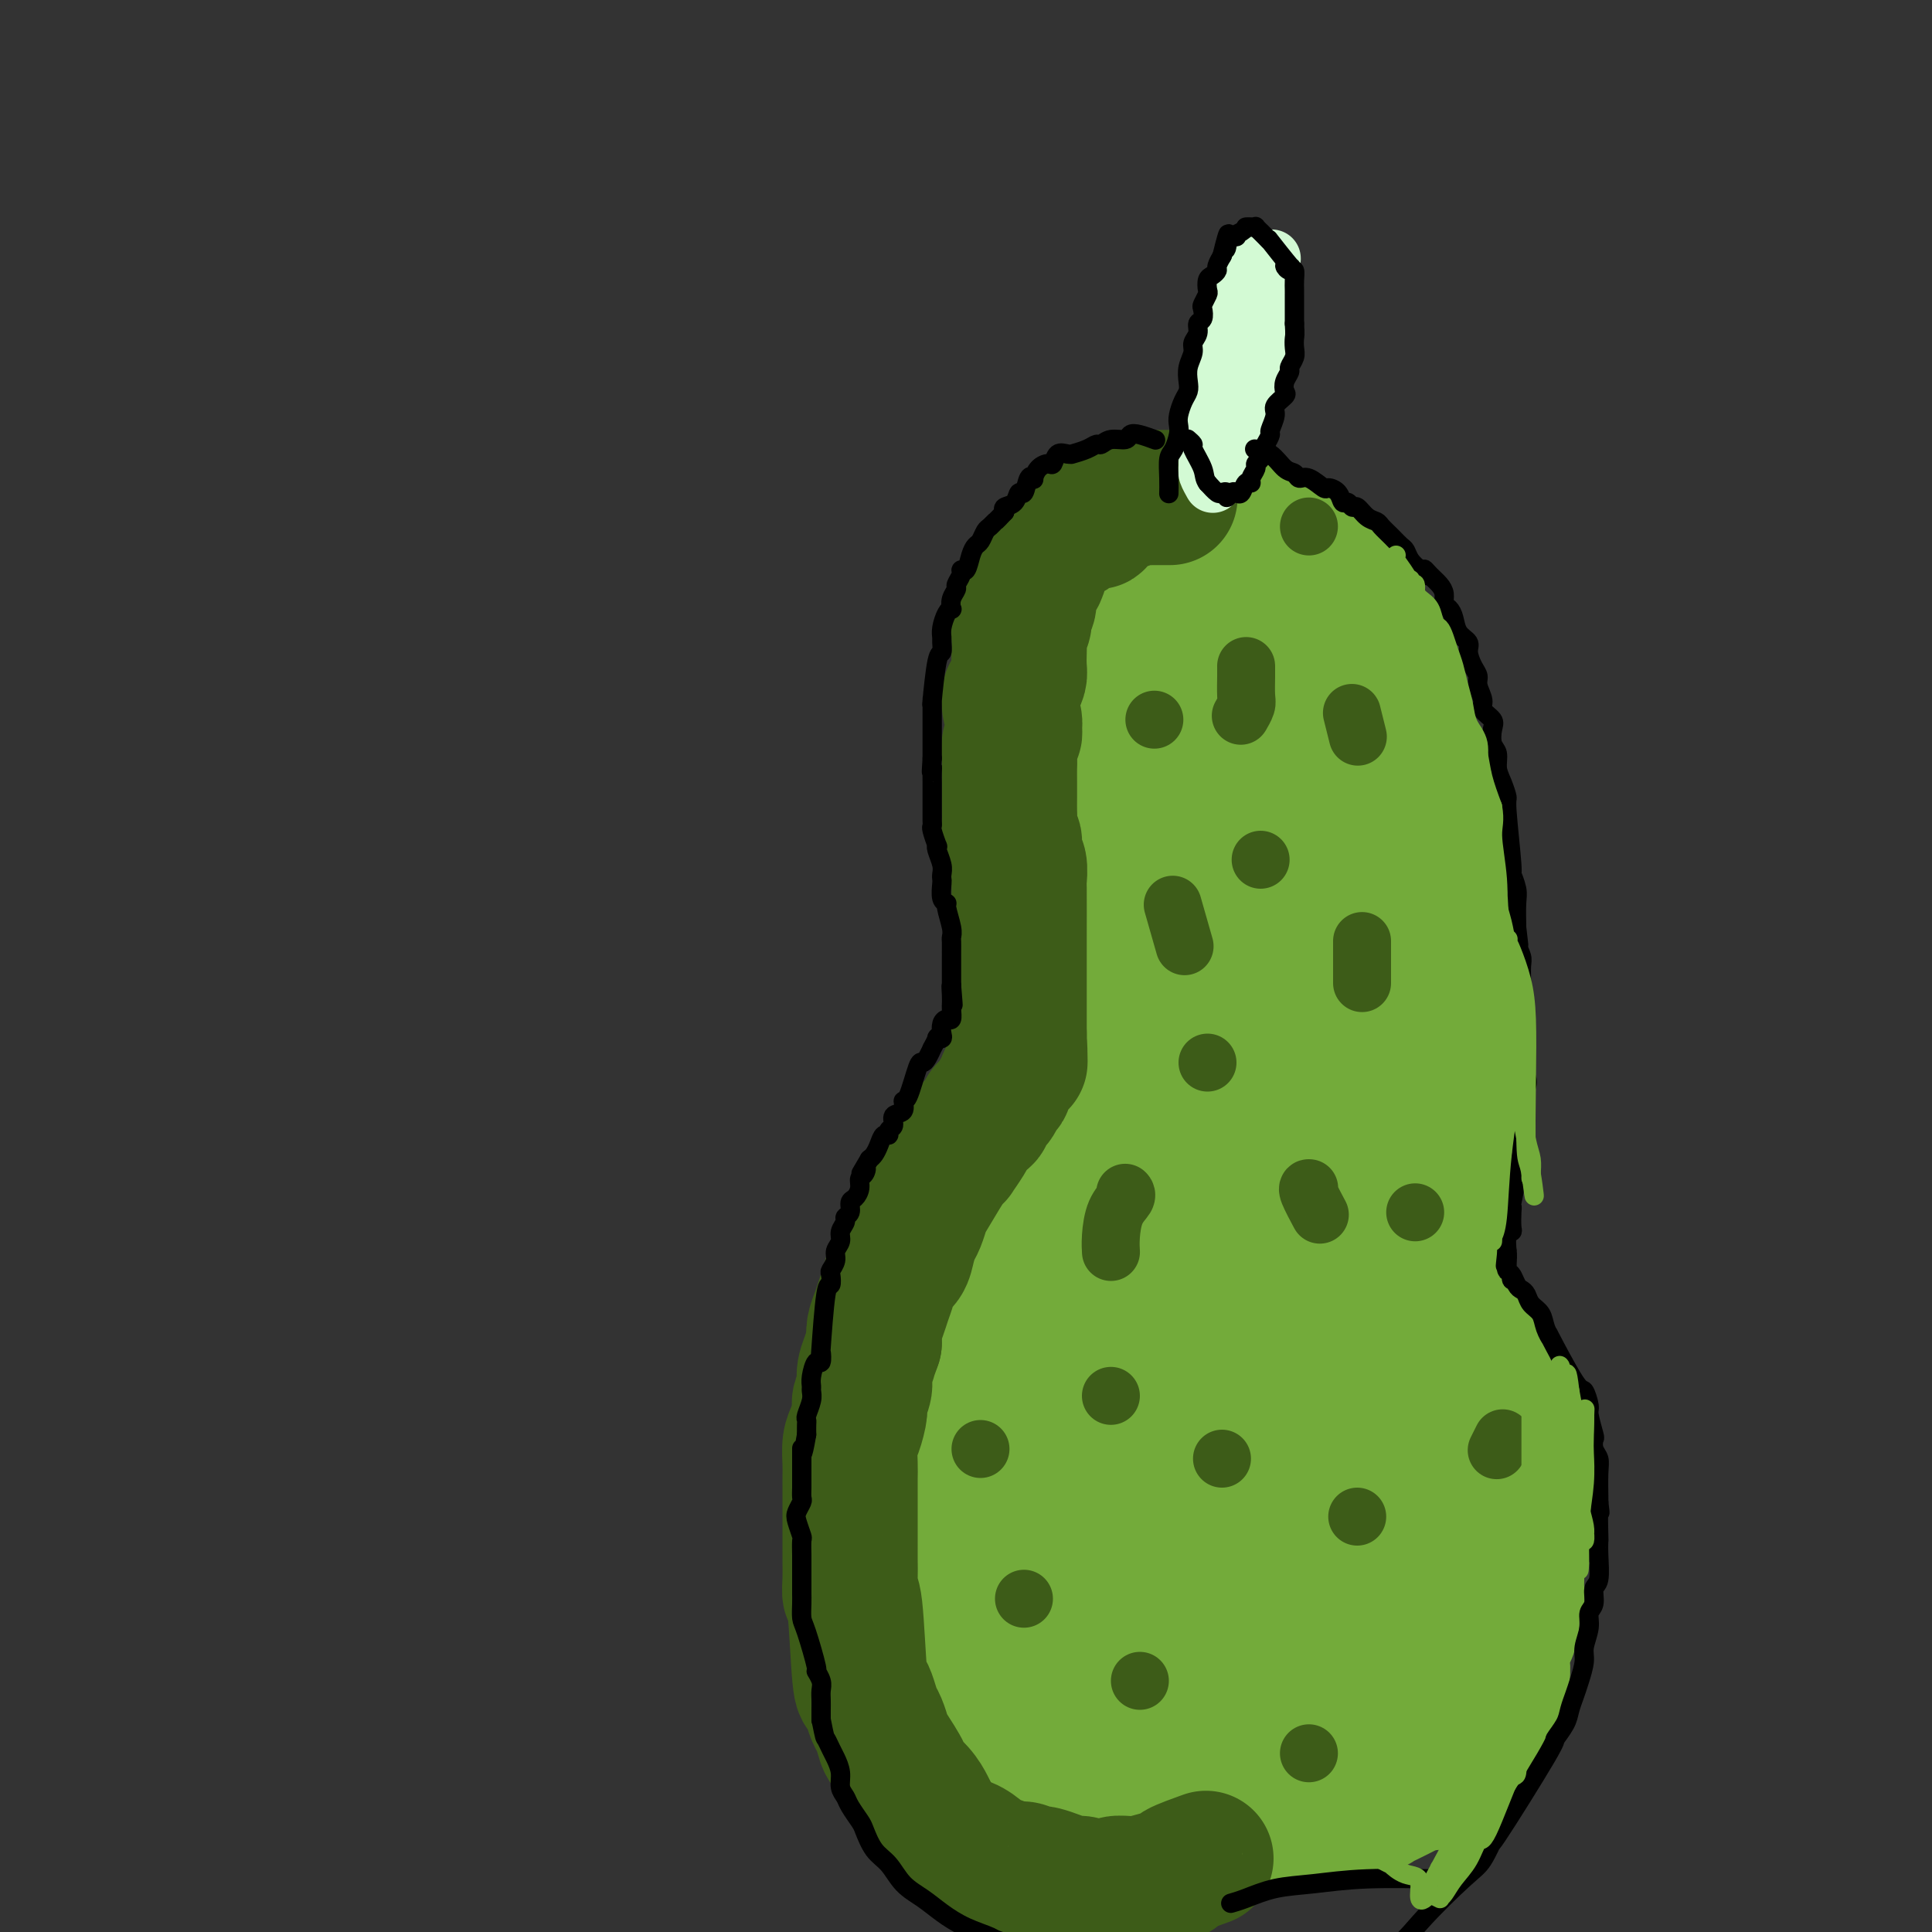 <svg viewBox='0 0 400 400' version='1.1' xmlns='http://www.w3.org/2000/svg' xmlns:xlink='http://www.w3.org/1999/xlink'><rect x="0" y="0" width="400" height="400" fill="#333333" stroke="none"/><g fill='none' stroke='#73AB3A' stroke-width='20' stroke-linecap='round' stroke-linejoin='round'><path d='M248,105c-0.063,-0.015 -0.126,-0.029 0,0c0.126,0.029 0.442,0.102 0,0c-0.442,-0.102 -1.641,-0.378 -3,0c-1.359,0.378 -2.878,1.409 -4,2c-1.122,0.591 -1.846,0.742 -3,1c-1.154,0.258 -2.738,0.621 -4,1c-1.262,0.379 -2.202,0.772 -3,1c-0.798,0.228 -1.456,0.291 -3,1c-1.544,0.709 -3.976,2.066 -5,3c-1.024,0.934 -0.642,1.446 -1,2c-0.358,0.554 -1.458,1.149 -2,2c-0.542,0.851 -0.528,1.959 -1,3c-0.472,1.041 -1.431,2.015 -2,3c-0.569,0.985 -0.749,1.981 -1,3c-0.251,1.019 -0.574,2.060 -1,3c-0.426,0.940 -0.955,1.777 -1,3c-0.045,1.223 0.394,2.830 0,4c-0.394,1.170 -1.621,1.903 -2,3c-0.379,1.097 0.091,2.558 0,4c-0.091,1.442 -0.742,2.865 -1,4c-0.258,1.135 -0.122,1.983 0,3c0.122,1.017 0.230,2.202 0,3c-0.230,0.798 -0.797,1.210 -1,2c-0.203,0.790 -0.041,1.959 0,3c0.041,1.041 -0.039,1.956 0,3c0.039,1.044 0.196,2.218 0,3c-0.196,0.782 -0.745,1.172 -1,2c-0.255,0.828 -0.216,2.094 0,3c0.216,0.906 0.608,1.453 1,2'/><path d='M210,172c-0.082,5.287 0.714,2.505 1,2c0.286,-0.505 0.063,1.268 0,2c-0.063,0.732 0.036,0.423 0,1c-0.036,0.577 -0.206,2.040 0,3c0.206,0.960 0.787,1.416 1,2c0.213,0.584 0.057,1.297 0,2c-0.057,0.703 -0.015,1.398 0,2c0.015,0.602 0.004,1.111 0,2c-0.004,0.889 -0.001,2.158 0,3c0.001,0.842 0.000,1.258 0,2c-0.000,0.742 0.000,1.811 0,2c-0.000,0.189 -0.000,-0.504 0,0c0.000,0.504 0.001,2.203 0,3c-0.001,0.797 -0.005,0.693 0,1c0.005,0.307 0.020,1.025 0,2c-0.020,0.975 -0.076,2.206 0,3c0.076,0.794 0.283,1.149 0,2c-0.283,0.851 -1.057,2.198 -1,3c0.057,0.802 0.943,1.060 1,2c0.057,0.940 -0.717,2.562 -1,3c-0.283,0.438 -0.076,-0.310 0,1c0.076,1.310 0.022,4.676 0,6c-0.022,1.324 -0.013,0.605 0,1c0.013,0.395 0.030,1.905 0,3c-0.030,1.095 -0.107,1.775 0,2c0.107,0.225 0.398,-0.004 0,0c-0.398,0.004 -1.485,0.241 -2,1c-0.515,0.759 -0.458,2.038 -1,3c-0.542,0.962 -1.684,1.605 -2,2c-0.316,0.395 0.196,0.541 0,1c-0.196,0.459 -1.098,1.229 -2,2'/><path d='M204,236c-1.203,2.292 -0.709,2.521 -1,3c-0.291,0.479 -1.366,1.209 -2,2c-0.634,0.791 -0.828,1.643 -2,3c-1.172,1.357 -3.322,3.219 -4,4c-0.678,0.781 0.117,0.479 0,1c-0.117,0.521 -1.147,1.864 -2,3c-0.853,1.136 -1.529,2.066 -2,3c-0.471,0.934 -0.739,1.873 -1,3c-0.261,1.127 -0.517,2.441 -1,3c-0.483,0.559 -1.195,0.361 -2,1c-0.805,0.639 -1.703,2.115 -2,3c-0.297,0.885 0.009,1.181 0,2c-0.009,0.819 -0.331,2.162 -1,3c-0.669,0.838 -1.685,1.172 -2,2c-0.315,0.828 0.069,2.151 0,3c-0.069,0.849 -0.592,1.224 -1,2c-0.408,0.776 -0.700,1.951 -1,3c-0.300,1.049 -0.606,1.970 -1,3c-0.394,1.030 -0.876,2.168 -1,3c-0.124,0.832 0.110,1.357 0,2c-0.110,0.643 -0.565,1.404 -1,3c-0.435,1.596 -0.848,4.026 -1,5c-0.152,0.974 -0.041,0.491 0,1c0.041,0.509 0.011,2.009 0,3c-0.011,0.991 -0.003,1.472 0,2c0.003,0.528 0.001,1.103 0,2c-0.001,0.897 -0.000,2.116 0,3c0.000,0.884 0.000,1.433 0,2c-0.000,0.567 -0.000,1.152 0,2c0.000,0.848 0.000,1.959 0,3c-0.000,1.041 -0.000,2.012 0,3c0.000,0.988 0.000,1.994 0,3'/><path d='M176,320c0.676,6.149 2.364,9.520 3,11c0.636,1.480 0.218,1.068 0,1c-0.218,-0.068 -0.237,0.208 0,1c0.237,0.792 0.731,2.102 1,3c0.269,0.898 0.314,1.385 1,3c0.686,1.615 2.014,4.358 3,6c0.986,1.642 1.631,2.183 2,3c0.369,0.817 0.463,1.910 1,3c0.537,1.090 1.516,2.178 2,3c0.484,0.822 0.473,1.380 1,2c0.527,0.620 1.593,1.302 2,2c0.407,0.698 0.153,1.410 1,2c0.847,0.590 2.793,1.056 4,2c1.207,0.944 1.676,2.366 2,3c0.324,0.634 0.505,0.481 3,2c2.495,1.519 7.306,4.710 9,6c1.694,1.290 0.271,0.678 1,1c0.729,0.322 3.611,1.578 5,2c1.389,0.422 1.284,0.011 2,0c0.716,-0.011 2.253,0.379 4,1c1.747,0.621 3.703,1.473 5,2c1.297,0.527 1.933,0.730 3,1c1.067,0.270 2.564,0.608 4,1c1.436,0.392 2.811,0.837 4,1c1.189,0.163 2.191,0.044 3,0c0.809,-0.044 1.423,-0.012 2,0c0.577,0.012 1.117,0.003 2,0c0.883,-0.003 2.109,-0.001 3,0c0.891,0.001 1.445,0.000 2,0'/><path d='M251,382c5.585,0.928 2.546,0.249 2,0c-0.546,-0.249 1.401,-0.067 2,0c0.599,0.067 -0.149,0.018 0,0c0.149,-0.018 1.194,-0.005 2,0c0.806,0.005 1.374,0.002 2,0c0.626,-0.002 1.309,-0.004 2,0c0.691,0.004 1.389,0.015 2,0c0.611,-0.015 1.135,-0.056 2,0c0.865,0.056 2.070,0.208 3,0c0.930,-0.208 1.586,-0.778 2,-1c0.414,-0.222 0.585,-0.097 1,0c0.415,0.097 1.074,0.167 2,0c0.926,-0.167 2.120,-0.570 3,-1c0.880,-0.430 1.445,-0.886 2,-1c0.555,-0.114 1.100,0.113 2,0c0.900,-0.113 2.153,-0.568 3,-1c0.847,-0.432 1.286,-0.842 2,-1c0.714,-0.158 1.701,-0.066 2,0c0.299,0.066 -0.092,0.104 0,0c0.092,-0.104 0.665,-0.352 2,-1c1.335,-0.648 3.431,-1.697 4,-2c0.569,-0.303 -0.391,0.141 0,0c0.391,-0.141 2.131,-0.867 3,-1c0.869,-0.133 0.865,0.326 1,0c0.135,-0.326 0.409,-1.438 1,-2c0.591,-0.562 1.499,-0.573 2,-1c0.501,-0.427 0.597,-1.269 1,-2c0.403,-0.731 1.115,-1.352 2,-2c0.885,-0.648 1.942,-1.324 3,-2'/><path d='M306,364c3.191,-2.429 1.668,-2.003 1,-2c-0.668,0.003 -0.482,-0.417 0,-1c0.482,-0.583 1.261,-1.330 2,-2c0.739,-0.670 1.437,-1.263 2,-2c0.563,-0.737 0.992,-1.618 1,-2c0.008,-0.382 -0.404,-0.266 0,-1c0.404,-0.734 1.625,-2.319 2,-3c0.375,-0.681 -0.096,-0.459 0,-1c0.096,-0.541 0.761,-1.844 1,-3c0.239,-1.156 0.054,-2.165 0,-3c-0.054,-0.835 0.023,-1.498 0,-2c-0.023,-0.502 -0.146,-0.844 0,-1c0.146,-0.156 0.561,-0.126 1,-1c0.439,-0.874 0.902,-2.653 1,-4c0.098,-1.347 -0.170,-2.262 0,-3c0.170,-0.738 0.778,-1.297 1,-2c0.222,-0.703 0.060,-1.548 0,-2c-0.060,-0.452 -0.016,-0.509 0,-2c0.016,-1.491 0.004,-4.416 0,-6c-0.004,-1.584 -0.001,-1.828 0,-2c0.001,-0.172 0.001,-0.272 0,-1c-0.001,-0.728 -0.004,-2.085 0,-3c0.004,-0.915 0.015,-1.389 0,-2c-0.015,-0.611 -0.056,-1.359 0,-2c0.056,-0.641 0.207,-1.173 0,-2c-0.207,-0.827 -0.774,-1.948 -1,-3c-0.226,-1.052 -0.112,-2.035 0,-3c0.112,-0.965 0.223,-1.914 0,-3c-0.223,-1.086 -0.778,-2.310 -1,-3c-0.222,-0.690 -0.111,-0.845 0,-1'/><path d='M316,296c-0.317,-6.524 -0.610,-2.836 -1,-2c-0.390,0.836 -0.877,-1.182 -1,-2c-0.123,-0.818 0.117,-0.437 0,-1c-0.117,-0.563 -0.592,-2.068 -1,-3c-0.408,-0.932 -0.749,-1.289 -1,-2c-0.251,-0.711 -0.414,-1.776 -1,-3c-0.586,-1.224 -1.597,-2.608 -2,-3c-0.403,-0.392 -0.198,0.207 0,0c0.198,-0.207 0.391,-1.219 0,-2c-0.391,-0.781 -1.365,-1.330 -2,-2c-0.635,-0.670 -0.931,-1.460 -1,-2c-0.069,-0.540 0.088,-0.829 0,-1c-0.088,-0.171 -0.420,-0.224 -1,-1c-0.580,-0.776 -1.409,-2.276 -2,-3c-0.591,-0.724 -0.943,-0.673 -1,-1c-0.057,-0.327 0.181,-1.032 0,-2c-0.181,-0.968 -0.780,-2.197 -1,-3c-0.220,-0.803 -0.060,-1.178 0,-2c0.060,-0.822 0.020,-2.089 0,-3c-0.020,-0.911 -0.019,-1.464 0,-2c0.019,-0.536 0.058,-1.054 0,-2c-0.058,-0.946 -0.212,-2.318 0,-3c0.212,-0.682 0.789,-0.673 1,-1c0.211,-0.327 0.057,-0.991 0,-2c-0.057,-1.009 -0.015,-2.362 0,-3c0.015,-0.638 0.004,-0.560 0,-1c-0.004,-0.440 -0.001,-1.396 0,-3c0.001,-1.604 0.000,-3.855 0,-5c-0.000,-1.145 -0.000,-1.184 0,-2c0.000,-0.816 0.000,-2.408 0,-4'/><path d='M302,230c0.384,-5.387 0.845,-2.356 1,-2c0.155,0.356 0.003,-1.963 0,-3c-0.003,-1.037 0.143,-0.791 0,-1c-0.143,-0.209 -0.574,-0.874 -1,-2c-0.426,-1.126 -0.846,-2.713 -1,-4c-0.154,-1.287 -0.041,-2.273 0,-3c0.041,-0.727 0.010,-1.196 0,-2c-0.010,-0.804 -0.001,-1.944 0,-3c0.001,-1.056 -0.007,-2.029 0,-3c0.007,-0.971 0.030,-1.939 0,-3c-0.030,-1.061 -0.113,-2.215 0,-3c0.113,-0.785 0.423,-1.200 0,-2c-0.423,-0.800 -1.577,-1.985 -2,-3c-0.423,-1.015 -0.115,-1.859 0,-3c0.115,-1.141 0.037,-2.579 0,-4c-0.037,-1.421 -0.032,-2.826 0,-4c0.032,-1.174 0.093,-2.116 0,-3c-0.093,-0.884 -0.339,-1.708 -1,-4c-0.661,-2.292 -1.735,-6.052 -2,-8c-0.265,-1.948 0.280,-2.085 0,-3c-0.280,-0.915 -1.383,-2.608 -2,-4c-0.617,-1.392 -0.747,-2.483 -1,-4c-0.253,-1.517 -0.627,-3.462 -1,-5c-0.373,-1.538 -0.744,-2.670 -1,-4c-0.256,-1.330 -0.397,-2.858 -1,-4c-0.603,-1.142 -1.666,-1.898 -2,-3c-0.334,-1.102 0.063,-2.549 0,-4c-0.063,-1.451 -0.584,-2.904 -1,-4c-0.416,-1.096 -0.727,-1.833 -1,-3c-0.273,-1.167 -0.506,-2.762 -1,-4c-0.494,-1.238 -1.247,-2.119 -2,-3'/><path d='M283,125c-2.585,-9.850 -1.047,-5.976 -1,-5c0.047,0.976 -1.398,-0.946 -2,-2c-0.602,-1.054 -0.362,-1.241 -1,-2c-0.638,-0.759 -2.156,-2.091 -3,-3c-0.844,-0.909 -1.016,-1.396 -2,-2c-0.984,-0.604 -2.781,-1.326 -4,-2c-1.219,-0.674 -1.860,-1.301 -3,-2c-1.140,-0.699 -2.778,-1.471 -4,-2c-1.222,-0.529 -2.028,-0.817 -3,-1c-0.972,-0.183 -2.111,-0.262 -3,0c-0.889,0.262 -1.527,0.864 -2,1c-0.473,0.136 -0.781,-0.194 -3,1c-2.219,1.194 -6.348,3.913 -8,5c-1.652,1.087 -0.826,0.544 0,0'/></g>
<g fill='none' stroke='#73AB3A' stroke-width='28' stroke-linecap='round' stroke-linejoin='round'><path d='M230,160c0.001,0.000 0.001,0.001 0,0c-0.001,-0.001 -0.004,-0.003 0,0c0.004,0.003 0.016,0.012 0,0c-0.016,-0.012 -0.061,-0.043 0,0c0.061,0.043 0.227,0.162 0,0c-0.227,-0.162 -0.846,-0.605 -1,-1c-0.154,-0.395 0.157,-0.742 0,-2c-0.157,-1.258 -0.784,-3.429 -1,-5c-0.216,-1.571 -0.022,-2.544 0,-4c0.022,-1.456 -0.127,-3.395 0,-5c0.127,-1.605 0.529,-2.878 1,-4c0.471,-1.122 1.012,-2.095 1,-3c-0.012,-0.905 -0.577,-1.741 0,-3c0.577,-1.259 2.294,-2.939 3,-4c0.706,-1.061 0.400,-1.503 1,-2c0.600,-0.497 2.105,-1.050 3,-2c0.895,-0.950 1.181,-2.297 2,-3c0.819,-0.703 2.171,-0.763 3,-1c0.829,-0.237 1.133,-0.652 2,-1c0.867,-0.348 2.296,-0.629 3,-1c0.704,-0.371 0.684,-0.831 1,-1c0.316,-0.169 0.968,-0.045 2,0c1.032,0.045 2.445,0.012 3,0c0.555,-0.012 0.254,-0.003 0,0c-0.254,0.003 -0.460,0.001 0,0c0.460,-0.001 1.587,-0.000 2,0c0.413,0.000 0.111,0.000 0,0c-0.111,-0.000 -0.032,-0.000 0,0c0.032,0.000 0.016,0.000 0,0'/><path d='M255,118c2.299,-0.548 0.047,0.083 -1,1c-1.047,0.917 -0.888,2.119 -1,3c-0.112,0.881 -0.494,1.439 -1,2c-0.506,0.561 -1.137,1.125 -2,2c-0.863,0.875 -1.959,2.062 -3,3c-1.041,0.938 -2.027,1.628 -3,3c-0.973,1.372 -1.933,3.425 -3,5c-1.067,1.575 -2.240,2.671 -3,4c-0.760,1.329 -1.107,2.892 -2,5c-0.893,2.108 -2.333,4.762 -3,6c-0.667,1.238 -0.560,1.059 -1,2c-0.440,0.941 -1.428,3.001 -2,5c-0.572,1.999 -0.729,3.937 -1,6c-0.271,2.063 -0.654,4.250 -1,6c-0.346,1.750 -0.653,3.062 -1,5c-0.347,1.938 -0.733,4.501 -1,6c-0.267,1.499 -0.415,1.933 -1,5c-0.585,3.067 -1.607,8.766 -2,11c-0.393,2.234 -0.158,1.001 0,1c0.158,-0.001 0.238,1.229 0,2c-0.238,0.771 -0.796,1.084 -1,2c-0.204,0.916 -0.055,2.434 0,3c0.055,0.566 0.015,0.178 0,1c-0.015,0.822 -0.004,2.853 0,4c0.004,1.147 0.001,1.409 0,2c-0.001,0.591 -0.000,1.512 0,2c0.000,0.488 0.000,0.543 0,1c-0.000,0.457 -0.000,1.315 0,2c0.000,0.685 0.000,1.196 0,2c-0.000,0.804 -0.000,1.902 0,3'/><path d='M222,223c-1.238,9.800 -0.331,2.301 0,0c0.331,-2.301 0.088,0.596 0,2c-0.088,1.404 -0.022,1.313 0,1c0.022,-0.313 -0.001,-0.849 0,-1c0.001,-0.151 0.028,0.082 0,0c-0.028,-0.082 -0.109,-0.480 0,-1c0.109,-0.520 0.409,-1.162 1,-3c0.591,-1.838 1.472,-4.870 2,-8c0.528,-3.130 0.703,-6.356 1,-9c0.297,-2.644 0.715,-4.704 1,-7c0.285,-2.296 0.436,-4.828 1,-7c0.564,-2.172 1.540,-3.983 2,-6c0.460,-2.017 0.403,-4.240 1,-7c0.597,-2.760 1.847,-6.057 3,-9c1.153,-2.943 2.208,-5.534 3,-8c0.792,-2.466 1.323,-4.809 2,-7c0.677,-2.191 1.502,-4.231 2,-6c0.498,-1.769 0.668,-3.268 1,-5c0.332,-1.732 0.824,-3.696 1,-5c0.176,-1.304 0.035,-1.947 2,-5c1.965,-3.053 6.036,-8.517 8,-11c1.964,-2.483 1.821,-1.987 2,-2c0.179,-0.013 0.679,-0.535 1,-1c0.321,-0.465 0.463,-0.873 1,-1c0.537,-0.127 1.470,0.027 2,0c0.530,-0.027 0.658,-0.234 1,0c0.342,0.234 0.900,0.909 1,1c0.100,0.091 -0.257,-0.403 0,0c0.257,0.403 1.129,1.701 2,3'/><path d='M263,121c1.107,0.929 0.873,1.253 1,2c0.127,0.747 0.615,1.917 1,3c0.385,1.083 0.666,2.081 1,3c0.334,0.919 0.721,1.761 1,3c0.279,1.239 0.451,2.876 1,5c0.549,2.124 1.476,4.734 2,6c0.524,1.266 0.646,1.188 1,2c0.354,0.812 0.940,2.515 1,4c0.060,1.485 -0.405,2.753 0,4c0.405,1.247 1.679,2.474 2,4c0.321,1.526 -0.313,3.350 0,5c0.313,1.650 1.572,3.124 2,5c0.428,1.876 0.025,4.154 0,6c-0.025,1.846 0.327,3.260 1,5c0.673,1.740 1.668,3.807 2,6c0.332,2.193 0.002,4.512 0,6c-0.002,1.488 0.323,2.146 1,6c0.677,3.854 1.706,10.903 2,14c0.294,3.097 -0.147,2.242 0,3c0.147,0.758 0.880,3.128 1,5c0.120,1.872 -0.375,3.246 0,5c0.375,1.754 1.621,3.890 2,6c0.379,2.110 -0.109,4.195 0,6c0.109,1.805 0.814,3.330 1,5c0.186,1.670 -0.146,3.484 0,5c0.146,1.516 0.771,2.735 1,4c0.229,1.265 0.061,2.576 0,4c-0.061,1.424 -0.017,2.960 0,4c0.017,1.040 0.005,1.583 0,2c-0.005,0.417 -0.002,0.709 0,1'/><path d='M287,260c1.030,11.392 -0.395,1.873 -1,-3c-0.605,-4.873 -0.389,-5.101 -1,-7c-0.611,-1.899 -2.050,-5.468 -3,-9c-0.950,-3.532 -1.410,-7.028 -2,-10c-0.590,-2.972 -1.311,-5.419 -2,-8c-0.689,-2.581 -1.345,-5.295 -2,-8c-0.655,-2.705 -1.308,-5.399 -2,-8c-0.692,-2.601 -1.423,-5.107 -2,-8c-0.577,-2.893 -0.998,-6.172 -1,-9c-0.002,-2.828 0.417,-5.203 0,-8c-0.417,-2.797 -1.670,-6.014 -2,-9c-0.330,-2.986 0.262,-5.740 0,-8c-0.262,-2.260 -1.380,-4.026 -2,-6c-0.620,-1.974 -0.743,-4.157 -1,-6c-0.257,-1.843 -0.647,-3.345 -1,-5c-0.353,-1.655 -0.669,-3.462 -1,-5c-0.331,-1.538 -0.677,-2.805 -1,-4c-0.323,-1.195 -0.622,-2.317 -1,-3c-0.378,-0.683 -0.836,-0.925 -1,-1c-0.164,-0.075 -0.033,0.019 0,0c0.033,-0.019 -0.032,-0.149 0,0c0.032,0.149 0.163,0.579 0,1c-0.163,0.421 -0.618,0.835 -1,2c-0.382,1.165 -0.691,3.083 -1,5'/><path d='M259,143c-0.651,2.756 -0.778,6.146 -1,8c-0.222,1.854 -0.539,2.173 -1,4c-0.461,1.827 -1.067,5.162 -2,8c-0.933,2.838 -2.194,5.177 -3,8c-0.806,2.823 -1.157,6.129 -2,9c-0.843,2.871 -2.178,5.306 -3,8c-0.822,2.694 -1.130,5.646 -2,8c-0.870,2.354 -2.302,4.110 -3,6c-0.698,1.890 -0.662,3.915 -1,6c-0.338,2.085 -1.049,4.231 -2,6c-0.951,1.769 -2.143,3.162 -3,5c-0.857,1.838 -1.381,4.122 -2,6c-0.619,1.878 -1.335,3.349 -2,5c-0.665,1.651 -1.281,3.482 -2,5c-0.719,1.518 -1.541,2.722 -2,4c-0.459,1.278 -0.554,2.628 -1,4c-0.446,1.372 -1.244,2.766 -2,4c-0.756,1.234 -1.472,2.308 -2,3c-0.528,0.692 -0.869,1.001 -2,4c-1.131,2.999 -3.052,8.688 -4,11c-0.948,2.312 -0.923,1.248 -1,1c-0.077,-0.248 -0.258,0.322 -1,1c-0.742,0.678 -2.047,1.466 -3,3c-0.953,1.534 -1.554,3.814 -2,5c-0.446,1.186 -0.735,1.278 -1,2c-0.265,0.722 -0.505,2.073 -1,3c-0.495,0.927 -1.246,1.431 -2,2c-0.754,0.569 -1.511,1.204 -2,2c-0.489,0.796 -0.708,1.753 -1,2c-0.292,0.247 -0.655,-0.215 -1,0c-0.345,0.215 -0.673,1.108 -1,2'/><path d='M201,288c-2.886,4.204 -2.101,3.214 -2,3c0.101,-0.214 -0.481,0.348 -1,1c-0.519,0.652 -0.975,1.395 -1,2c-0.025,0.605 0.382,1.072 0,2c-0.382,0.928 -1.551,2.319 -2,3c-0.449,0.681 -0.177,0.654 0,1c0.177,0.346 0.258,1.066 0,2c-0.258,0.934 -0.854,2.082 -1,3c-0.146,0.918 0.157,1.605 0,2c-0.157,0.395 -0.774,0.498 -1,1c-0.226,0.502 -0.060,1.403 0,2c0.060,0.597 0.015,0.892 0,1c-0.015,0.108 -0.001,0.030 0,0c0.001,-0.030 -0.011,-0.014 0,0c0.011,0.014 0.043,0.024 0,0c-0.043,-0.024 -0.163,-0.083 0,-1c0.163,-0.917 0.609,-2.694 1,-4c0.391,-1.306 0.728,-2.143 1,-4c0.272,-1.857 0.481,-4.736 1,-8c0.519,-3.264 1.350,-6.913 2,-10c0.650,-3.087 1.121,-5.613 2,-8c0.879,-2.387 2.167,-4.637 3,-7c0.833,-2.363 1.213,-4.841 2,-7c0.787,-2.159 1.983,-3.999 3,-6c1.017,-2.001 1.855,-4.163 3,-6c1.145,-1.837 2.595,-3.348 4,-5c1.405,-1.652 2.763,-3.445 4,-5c1.237,-1.555 2.353,-2.873 3,-4c0.647,-1.127 0.823,-2.064 1,-3'/><path d='M223,233c2.785,-4.932 0.747,-2.762 0,-2c-0.747,0.762 -0.202,0.115 0,0c0.202,-0.115 0.060,0.301 0,1c-0.060,0.699 -0.039,1.682 0,2c0.039,0.318 0.097,-0.028 0,1c-0.097,1.028 -0.349,3.431 -1,5c-0.651,1.569 -1.701,2.304 -3,4c-1.299,1.696 -2.848,4.353 -4,7c-1.152,2.647 -1.908,5.284 -3,8c-1.092,2.716 -2.521,5.511 -4,8c-1.479,2.489 -3.008,4.672 -4,7c-0.992,2.328 -1.447,4.802 -2,7c-0.553,2.198 -1.206,4.121 -2,6c-0.794,1.879 -1.731,3.714 -2,6c-0.269,2.286 0.128,5.024 0,6c-0.128,0.976 -0.781,0.189 -1,6c-0.219,5.811 -0.003,18.221 0,23c0.003,4.779 -0.208,1.927 0,2c0.208,0.073 0.833,3.072 1,5c0.167,1.928 -0.125,2.786 0,4c0.125,1.214 0.666,2.785 1,4c0.334,1.215 0.462,2.074 1,3c0.538,0.926 1.485,1.920 2,3c0.515,1.080 0.599,2.246 1,3c0.401,0.754 1.118,1.094 2,2c0.882,0.906 1.927,2.377 3,3c1.073,0.623 2.173,0.399 3,1c0.827,0.601 1.379,2.029 2,3c0.621,0.971 1.310,1.486 2,2'/><path d='M215,363c2.785,3.278 1.747,1.474 2,1c0.253,-0.474 1.795,0.384 3,1c1.205,0.616 2.071,0.992 3,1c0.929,0.008 1.922,-0.353 3,0c1.078,0.353 2.243,1.418 3,2c0.757,0.582 1.108,0.680 2,1c0.892,0.320 2.326,0.860 3,1c0.674,0.140 0.588,-0.121 1,0c0.412,0.121 1.322,0.625 2,1c0.678,0.375 1.125,0.622 2,1c0.875,0.378 2.177,0.886 3,1c0.823,0.114 1.168,-0.167 2,0c0.832,0.167 2.153,0.782 3,1c0.847,0.218 1.220,0.040 2,0c0.780,-0.040 1.965,0.057 3,0c1.035,-0.057 1.918,-0.268 3,0c1.082,0.268 2.364,1.016 3,1c0.636,-0.016 0.627,-0.797 1,-1c0.373,-0.203 1.128,0.172 2,0c0.872,-0.172 1.861,-0.889 2,-1c0.139,-0.111 -0.572,0.386 2,-1c2.572,-1.386 8.425,-4.653 11,-6c2.575,-1.347 1.870,-0.773 2,-1c0.130,-0.227 1.096,-1.253 2,-2c0.904,-0.747 1.747,-1.214 3,-2c1.253,-0.786 2.917,-1.892 4,-3c1.083,-1.108 1.586,-2.217 2,-3c0.414,-0.783 0.740,-1.241 1,-2c0.260,-0.759 0.455,-1.820 1,-3c0.545,-1.180 1.442,-2.480 2,-4c0.558,-1.520 0.779,-3.260 1,-5'/><path d='M294,341c1.486,-3.916 1.703,-5.207 2,-6c0.297,-0.793 0.676,-1.089 1,-2c0.324,-0.911 0.595,-2.436 1,-4c0.405,-1.564 0.944,-3.166 1,-5c0.056,-1.834 -0.373,-3.900 0,-6c0.373,-2.100 1.546,-4.234 2,-6c0.454,-1.766 0.189,-3.163 0,-5c-0.189,-1.837 -0.303,-4.115 0,-6c0.303,-1.885 1.021,-3.378 1,-5c-0.021,-1.622 -0.782,-3.375 -1,-5c-0.218,-1.625 0.108,-3.122 0,-5c-0.108,-1.878 -0.648,-4.135 -1,-6c-0.352,-1.865 -0.515,-3.337 -1,-5c-0.485,-1.663 -1.292,-3.517 -2,-5c-0.708,-1.483 -1.318,-2.595 -2,-4c-0.682,-1.405 -1.436,-3.104 -2,-5c-0.564,-1.896 -0.939,-3.989 -1,-5c-0.061,-1.011 0.191,-0.939 -1,-3c-1.191,-2.061 -3.825,-6.254 -5,-8c-1.175,-1.746 -0.892,-1.046 -1,-1c-0.108,0.046 -0.607,-0.561 -1,-1c-0.393,-0.439 -0.680,-0.710 -1,-1c-0.320,-0.290 -0.674,-0.599 -1,-1c-0.326,-0.401 -0.626,-0.895 -1,-1c-0.374,-0.105 -0.824,0.178 -1,0c-0.176,-0.178 -0.077,-0.816 0,-1c0.077,-0.184 0.134,0.086 0,0c-0.134,-0.086 -0.459,-0.528 -1,-1c-0.541,-0.472 -1.300,-0.973 -2,-2c-0.700,-1.027 -1.343,-2.579 -2,-4c-0.657,-1.421 -1.329,-2.710 -2,-4'/><path d='M273,228c-3.077,-4.776 -1.770,-4.215 -2,-5c-0.230,-0.785 -1.998,-2.915 -3,-5c-1.002,-2.085 -1.238,-4.124 -2,-6c-0.762,-1.876 -2.049,-3.590 -3,-5c-0.951,-1.410 -1.565,-2.515 -2,-4c-0.435,-1.485 -0.690,-3.350 -1,-4c-0.310,-0.650 -0.674,-0.084 -1,0c-0.326,0.084 -0.613,-0.315 -1,-1c-0.387,-0.685 -0.874,-1.657 -1,-2c-0.126,-0.343 0.110,-0.057 0,0c-0.110,0.057 -0.564,-0.116 -1,0c-0.436,0.116 -0.854,0.522 -1,1c-0.146,0.478 -0.020,1.029 0,2c0.020,0.971 -0.066,2.361 0,4c0.066,1.639 0.283,3.527 0,6c-0.283,2.473 -1.068,5.531 -2,9c-0.932,3.469 -2.013,7.348 -3,12c-0.987,4.652 -1.880,10.078 -3,15c-1.120,4.922 -2.467,9.341 -3,12c-0.533,2.659 -0.251,3.557 -3,14c-2.749,10.443 -8.531,30.430 -11,40c-2.469,9.570 -1.627,8.724 -2,10c-0.373,1.276 -1.960,4.674 -3,7c-1.040,2.326 -1.531,3.580 -2,5c-0.469,1.420 -0.914,3.007 -1,4c-0.086,0.993 0.187,1.393 0,2c-0.187,0.607 -0.834,1.420 -1,2c-0.166,0.580 0.148,0.925 0,1c-0.148,0.075 -0.756,-0.122 -1,0c-0.244,0.122 -0.122,0.561 0,1'/><path d='M220,343c-3.250,10.913 -0.874,2.196 0,-1c0.874,-3.196 0.247,-0.872 0,0c-0.247,0.872 -0.115,0.290 0,0c0.115,-0.290 0.211,-0.290 0,-1c-0.211,-0.710 -0.729,-2.130 -1,-4c-0.271,-1.870 -0.294,-4.190 0,-8c0.294,-3.810 0.905,-9.112 1,-14c0.095,-4.888 -0.326,-9.363 0,-13c0.326,-3.637 1.399,-6.434 2,-10c0.601,-3.566 0.731,-7.899 1,-12c0.269,-4.101 0.678,-7.971 1,-11c0.322,-3.029 0.558,-5.217 1,-8c0.442,-2.783 1.089,-6.159 2,-9c0.911,-2.841 2.087,-5.146 3,-7c0.913,-1.854 1.565,-3.256 2,-5c0.435,-1.744 0.653,-3.829 1,-5c0.347,-1.171 0.823,-1.429 1,-2c0.177,-0.571 0.057,-1.456 0,-1c-0.057,0.456 -0.049,2.253 0,4c0.049,1.747 0.139,3.443 0,6c-0.139,2.557 -0.506,5.976 -1,11c-0.494,5.024 -1.114,11.654 -2,18c-0.886,6.346 -2.039,12.410 -3,18c-0.961,5.590 -1.732,10.707 -2,16c-0.268,5.293 -0.035,10.761 0,15c0.035,4.239 -0.129,7.249 0,10c0.129,2.751 0.550,5.242 1,8c0.450,2.758 0.929,5.781 2,8c1.071,2.219 2.735,3.634 4,5c1.265,1.366 2.133,2.683 3,4'/><path d='M236,355c1.456,1.781 1.597,1.734 2,2c0.403,0.266 1.068,0.844 1,1c-0.068,0.156 -0.870,-0.109 -1,-1c-0.130,-0.891 0.411,-2.409 1,-5c0.589,-2.591 1.225,-6.255 3,-16c1.775,-9.745 4.690,-25.569 6,-33c1.310,-7.431 1.016,-6.467 2,-11c0.984,-4.533 3.247,-14.563 5,-22c1.753,-7.437 2.995,-12.282 4,-17c1.005,-4.718 1.772,-9.311 2,-13c0.228,-3.689 -0.083,-6.475 0,-9c0.083,-2.525 0.561,-4.790 1,-7c0.439,-2.210 0.839,-4.364 1,-6c0.161,-1.636 0.084,-2.753 0,-2c-0.084,0.753 -0.176,3.377 0,1c0.176,-2.377 0.619,-9.755 0,3c-0.619,12.755 -2.300,45.644 -3,60c-0.700,14.356 -0.418,10.178 -1,14c-0.582,3.822 -2.026,15.644 -3,25c-0.974,9.356 -1.476,16.246 -2,21c-0.524,4.754 -1.069,7.371 -1,9c0.069,1.629 0.752,2.271 1,3c0.248,0.729 0.060,1.545 0,2c-0.060,0.455 0.009,0.550 0,0c-0.009,-0.550 -0.095,-1.745 1,-5c1.095,-3.255 3.372,-8.569 5,-15c1.628,-6.431 2.608,-13.980 4,-21c1.392,-7.020 3.196,-13.510 5,-20'/><path d='M269,293c3.348,-12.385 4.218,-13.846 5,-17c0.782,-3.154 1.477,-8.001 2,-11c0.523,-2.999 0.873,-4.151 1,-6c0.127,-1.849 0.030,-4.397 0,-6c-0.030,-1.603 0.006,-2.263 0,-3c-0.006,-0.737 -0.054,-1.550 0,-2c0.054,-0.450 0.211,-0.536 0,0c-0.211,0.536 -0.788,1.694 -1,3c-0.212,1.306 -0.057,2.760 0,5c0.057,2.240 0.015,5.265 0,10c-0.015,4.735 -0.004,11.180 0,17c0.004,5.820 0.001,11.016 0,17c-0.001,5.984 0.000,12.757 0,19c-0.000,6.243 -0.003,11.954 0,16c0.003,4.046 0.010,6.425 0,8c-0.010,1.575 -0.037,2.347 0,3c0.037,0.653 0.139,1.189 0,1c-0.139,-0.189 -0.517,-1.101 0,-3c0.517,-1.899 1.929,-4.784 3,-10c1.071,-5.216 1.801,-12.764 3,-20c1.199,-7.236 2.869,-14.161 4,-20c1.131,-5.839 1.725,-10.594 2,-14c0.275,-3.406 0.231,-5.464 0,-8c-0.231,-2.536 -0.650,-5.548 -1,-6c-0.350,-0.452 -0.633,1.658 -1,3c-0.367,1.342 -0.820,1.916 -1,4c-0.180,2.084 -0.087,5.676 0,10c0.087,4.324 0.168,9.378 0,14c-0.168,4.622 -0.584,8.811 -1,13'/><path d='M284,310c-0.478,9.036 -0.174,9.625 0,12c0.174,2.375 0.219,6.534 0,10c-0.219,3.466 -0.703,6.239 -1,9c-0.297,2.761 -0.406,5.510 -1,8c-0.594,2.490 -1.674,4.720 -2,6c-0.326,1.280 0.101,1.608 0,2c-0.101,0.392 -0.731,0.846 -1,0c-0.269,-0.846 -0.177,-2.992 0,-6c0.177,-3.008 0.440,-6.878 1,-12c0.560,-5.122 1.418,-11.497 2,-15c0.582,-3.503 0.887,-4.135 1,-6c0.113,-1.865 0.034,-4.964 0,-7c-0.034,-2.036 -0.023,-3.010 0,-4c0.023,-0.990 0.058,-1.997 0,-2c-0.058,-0.003 -0.208,0.999 0,4c0.208,3.001 0.774,8.000 1,10c0.226,2.000 0.113,1.000 0,0'/></g>
<g fill='none' stroke='#3D5C18' stroke-width='28' stroke-linecap='round' stroke-linejoin='round'><path d='M242,103c-0.000,-0.000 -0.001,-0.000 0,0c0.001,0.000 0.002,0.000 0,0c-0.002,-0.000 -0.009,-0.000 0,0c0.009,0.000 0.034,0.000 0,0c-0.034,-0.000 -0.127,-0.001 0,0c0.127,0.001 0.473,0.003 0,0c-0.473,-0.003 -1.767,-0.013 -3,0c-1.233,0.013 -2.405,0.048 -3,0c-0.595,-0.048 -0.612,-0.180 -1,0c-0.388,0.180 -1.147,0.673 -2,1c-0.853,0.327 -1.800,0.487 -3,1c-1.200,0.513 -2.653,1.379 -3,2c-0.347,0.621 0.412,0.996 0,1c-0.412,0.004 -1.994,-0.364 -3,0c-1.006,0.364 -1.435,1.461 -2,2c-0.565,0.539 -1.265,0.519 -2,1c-0.735,0.481 -1.506,1.462 -2,2c-0.494,0.538 -0.711,0.632 -1,1c-0.289,0.368 -0.651,1.008 -1,2c-0.349,0.992 -0.686,2.334 -1,3c-0.314,0.666 -0.605,0.655 -1,1c-0.395,0.345 -0.894,1.048 -1,2c-0.106,0.952 0.182,2.155 0,3c-0.182,0.845 -0.833,1.331 -1,2c-0.167,0.669 0.151,1.520 0,2c-0.151,0.480 -0.772,0.590 -1,1c-0.228,0.410 -0.064,1.121 0,2c0.064,0.879 0.027,1.926 0,3c-0.027,1.074 -0.046,2.174 0,3c0.046,0.826 0.156,1.379 0,2c-0.156,0.621 -0.578,1.311 -1,2'/><path d='M210,142c-1.448,4.859 -1.066,2.506 -1,2c0.066,-0.506 -0.182,0.836 0,2c0.182,1.164 0.795,2.150 1,3c0.205,0.850 0.002,1.564 0,2c-0.002,0.436 0.196,0.595 0,1c-0.196,0.405 -0.784,1.056 -1,2c-0.216,0.944 -0.058,2.182 0,3c0.058,0.818 0.016,1.215 0,2c-0.016,0.785 -0.005,1.959 0,3c0.005,1.041 0.005,1.951 0,3c-0.005,1.049 -0.017,2.239 0,3c0.017,0.761 0.061,1.094 0,2c-0.061,0.906 -0.227,2.384 0,3c0.227,0.616 0.845,0.369 1,1c0.155,0.631 -0.155,2.139 0,3c0.155,0.861 0.774,1.074 1,2c0.226,0.926 0.061,2.567 0,3c-0.061,0.433 -0.016,-0.340 0,2c0.016,2.340 0.004,7.792 0,10c-0.004,2.208 -0.001,1.171 0,1c0.001,-0.171 0.000,0.523 0,1c-0.000,0.477 -0.000,0.737 0,1c0.000,0.263 0.000,0.531 0,1c-0.000,0.469 -0.000,1.140 0,2c0.000,0.860 0.000,1.908 0,3c-0.000,1.092 -0.000,2.229 0,3c0.000,0.771 0.000,1.176 0,2c-0.000,0.824 -0.000,2.068 0,3c0.000,0.932 0.000,1.552 0,2c-0.000,0.448 -0.000,0.724 0,1'/><path d='M211,214c0.219,11.286 0.265,3.500 0,1c-0.265,-2.500 -0.841,0.286 -1,2c-0.159,1.714 0.098,2.356 0,3c-0.098,0.644 -0.550,1.288 -1,2c-0.450,0.712 -0.899,1.490 -1,2c-0.101,0.510 0.145,0.753 0,1c-0.145,0.247 -0.682,0.499 -1,1c-0.318,0.501 -0.419,1.252 -1,2c-0.581,0.748 -1.644,1.491 -2,2c-0.356,0.509 -0.006,0.782 0,1c0.006,0.218 -0.332,0.382 -1,1c-0.668,0.618 -1.667,1.692 -2,2c-0.333,0.308 -0.001,-0.150 0,0c0.001,0.150 -0.330,0.908 -1,2c-0.670,1.092 -1.678,2.517 -2,3c-0.322,0.483 0.044,0.026 0,0c-0.044,-0.026 -0.498,0.381 -1,1c-0.502,0.619 -1.051,1.449 -2,3c-0.949,1.551 -2.296,3.822 -3,5c-0.704,1.178 -0.765,1.264 -1,2c-0.235,0.736 -0.644,2.122 -1,3c-0.356,0.878 -0.659,1.249 -1,2c-0.341,0.751 -0.721,1.881 -1,3c-0.279,1.119 -0.456,2.228 -1,3c-0.544,0.772 -1.456,1.207 -2,2c-0.544,0.793 -0.720,1.945 -1,3c-0.280,1.055 -0.663,2.015 -1,3c-0.337,0.985 -0.629,1.996 -1,3c-0.371,1.004 -0.820,2.001 -1,3c-0.180,0.999 -0.090,1.999 0,3'/><path d='M181,278c-1.863,5.175 -1.020,3.114 -1,3c0.020,-0.114 -0.782,1.720 -1,3c-0.218,1.280 0.148,2.007 0,3c-0.148,0.993 -0.810,2.250 -1,3c-0.190,0.750 0.093,0.991 0,2c-0.093,1.009 -0.561,2.787 -1,4c-0.439,1.213 -0.850,1.861 -1,3c-0.150,1.139 -0.040,2.768 0,4c0.040,1.232 0.011,2.065 0,3c-0.011,0.935 -0.003,1.971 0,3c0.003,1.029 0.001,2.049 0,3c-0.001,0.951 -0.001,1.832 0,3c0.001,1.168 0.003,2.622 0,4c-0.003,1.378 -0.012,2.678 0,4c0.012,1.322 0.045,2.664 0,4c-0.045,1.336 -0.167,2.664 0,3c0.167,0.336 0.622,-0.320 1,3c0.378,3.320 0.678,10.618 1,14c0.322,3.382 0.664,2.850 1,3c0.336,0.150 0.665,0.981 1,2c0.335,1.019 0.676,2.225 1,3c0.324,0.775 0.630,1.119 1,2c0.370,0.881 0.802,2.297 1,3c0.198,0.703 0.161,0.692 1,2c0.839,1.308 2.554,3.936 3,5c0.446,1.064 -0.375,0.563 0,1c0.375,0.437 1.947,1.810 3,3c1.053,1.190 1.587,2.197 2,3c0.413,0.803 0.707,1.401 1,2'/><path d='M193,376c2.688,5.053 1.909,3.185 2,3c0.091,-0.185 1.052,1.312 2,2c0.948,0.688 1.882,0.567 3,1c1.118,0.433 2.421,1.422 3,2c0.579,0.578 0.435,0.747 1,1c0.565,0.253 1.839,0.590 3,1c1.161,0.410 2.207,0.894 3,1c0.793,0.106 1.331,-0.165 2,0c0.669,0.165 1.467,0.766 2,1c0.533,0.234 0.800,0.100 1,0c0.200,-0.100 0.333,-0.167 1,0c0.667,0.167 1.869,0.566 3,1c1.131,0.434 2.191,0.902 3,1c0.809,0.098 1.367,-0.174 2,0c0.633,0.174 1.341,0.793 2,1c0.659,0.207 1.268,0.002 2,0c0.732,-0.002 1.586,0.197 2,0c0.414,-0.197 0.386,-0.792 1,-1c0.614,-0.208 1.869,-0.029 3,0c1.131,0.029 2.140,-0.091 2,0c-0.140,0.091 -1.427,0.392 0,0c1.427,-0.392 5.568,-1.476 7,-2c1.432,-0.524 0.155,-0.487 1,-1c0.845,-0.513 3.813,-1.575 5,-2c1.187,-0.425 0.594,-0.212 0,0'/></g>
<g fill='none' stroke='#3D5C18' stroke-width='12' stroke-linecap='round' stroke-linejoin='round'><path d='M258,138c-0.000,-0.008 -0.000,-0.017 0,0c0.000,0.017 0.001,0.059 0,0c-0.001,-0.059 -0.004,-0.219 0,0c0.004,0.219 0.015,0.815 0,2c-0.015,1.185 -0.056,2.957 0,4c0.056,1.043 0.207,1.358 0,2c-0.207,0.642 -0.774,1.612 -1,2c-0.226,0.388 -0.113,0.194 0,0'/><path d='M233,247c-0.000,-0.000 -0.001,-0.001 0,0c0.001,0.001 0.002,0.002 0,0c-0.002,-0.002 -0.007,-0.008 0,0c0.007,0.008 0.026,0.028 0,0c-0.026,-0.028 -0.098,-0.105 0,0c0.098,0.105 0.366,0.393 0,1c-0.366,0.607 -1.366,1.534 -2,3c-0.634,1.466 -0.901,3.472 -1,5c-0.099,1.528 -0.028,2.580 0,3c0.028,0.420 0.014,0.210 0,0'/><path d='M282,195c0.000,0.004 0.000,0.007 0,0c0.000,-0.007 0.000,-0.026 0,0c0.000,0.026 0.000,0.095 0,0c0.000,-0.095 -0.000,-0.355 0,0c0.000,0.355 0.000,1.326 0,3c0.000,1.674 0.000,4.050 0,5c0.000,0.950 0.000,0.475 0,0'/><path d='M243,188c-0.016,-0.056 -0.032,-0.112 0,0c0.032,0.112 0.112,0.391 0,0c-0.112,-0.391 -0.415,-1.451 0,0c0.415,1.451 1.547,5.415 2,7c0.453,1.585 0.226,0.793 0,0'/><path d='M280,148c-0.008,-0.032 -0.016,-0.064 0,0c0.016,0.064 0.056,0.223 0,0c-0.056,-0.223 -0.207,-0.829 0,0c0.207,0.829 0.774,3.094 1,4c0.226,0.906 0.113,0.453 0,0'/><path d='M271,246c-0.016,-0.002 -0.032,-0.003 0,0c0.032,0.003 0.112,0.011 0,0c-0.112,-0.011 -0.415,-0.041 0,1c0.415,1.041 1.547,3.155 2,4c0.453,0.845 0.226,0.423 0,0'/><path d='M261,178c0.000,0.000 0.000,0.000 0,0c0.000,0.000 0.000,0.000 0,0c0.000,-0.000 0.000,0.000 0,0c0.000,0.000 0.000,0.000 0,0c0.000,0.000 0.000,0.000 0,0'/><path d='M239,149c0.000,0.000 0.000,0.000 0,0c0.000,0.000 0.000,0.000 0,0c0.000,0.000 0.000,0.000 0,0c0.000,0.000 0.000,0.000 0,0'/><path d='M271,109c0.000,0.000 0.000,0.000 0,0c0.000,0.000 0.000,0.000 0,0c0.000,0.000 0.000,0.000 0,0'/><path d='M212,331c0.000,0.000 0.000,0.000 0,0c0.000,0.000 0.000,0.000 0,0c0.000,0.000 0.000,0.000 0,0c0.000,-0.000 0.000,0.000 0,0'/><path d='M281,314c0.000,0.000 0.000,0.000 0,0c0.000,0.000 0.000,0.000 0,0c0.000,0.000 0.000,0.000 0,0c0.000,0.000 0.000,0.000 0,0'/><path d='M230,289c0.000,0.000 0.000,0.000 0,0c0.000,0.000 0.000,0.000 0,0'/><path d='M293,251c0.000,0.000 0.000,0.000 0,0c0.000,0.000 0.000,0.000 0,0c0.000,-0.000 0.000,0.000 0,0'/><path d='M250,220c0.000,0.000 0.000,0.000 0,0c0.000,0.000 -0.000,0.000 0,0c0.000,-0.000 0.000,0.000 0,0'/><path d='M203,300c0.000,0.000 0.000,0.000 0,0c0.000,0.000 0.000,0.000 0,0c0.000,0.000 0.000,0.000 0,0c-0.000,0.000 0.000,0.000 0,0'/><path d='M271,363c0.000,0.000 0.000,0.000 0,0c0.000,0.000 0.000,0.000 0,0'/><path d='M310,300c-0.111,0.222 -0.222,0.444 0,0c0.222,-0.444 0.778,-1.556 1,-2c0.222,-0.444 0.111,-0.222 0,0'/><path d='M253,302c0.000,0.000 0.000,0.000 0,0c0.000,0.000 0.000,0.000 0,0c0.000,0.000 0.000,0.000 0,0'/><path d='M236,348c0.000,0.000 0.000,0.000 0,0c0.000,0.000 -0.000,0.000 0,0c0.000,0.000 0.000,0.000 0,0'/></g>
<g fill='none' stroke='#D3FAD4' stroke-width='12' stroke-linecap='round' stroke-linejoin='round'><path d='M251,100c0.001,0.001 0.001,0.002 0,0c-0.001,-0.002 -0.004,-0.007 0,0c0.004,0.007 0.016,0.028 0,0c-0.016,-0.028 -0.058,-0.103 0,0c0.058,0.103 0.216,0.384 0,0c-0.216,-0.384 -0.808,-1.433 -1,-2c-0.192,-0.567 0.014,-0.653 0,-2c-0.014,-1.347 -0.249,-3.957 0,-6c0.249,-2.043 0.983,-3.520 2,-7c1.017,-3.480 2.319,-8.963 3,-12c0.681,-3.037 0.743,-3.626 1,-5c0.257,-1.374 0.710,-3.531 1,-5c0.290,-1.469 0.417,-2.250 1,-3c0.583,-0.750 1.620,-1.469 2,-2c0.380,-0.531 0.102,-0.875 0,-1c-0.102,-0.125 -0.028,-0.031 0,0c0.028,0.031 0.011,-0.002 0,0c-0.011,0.002 -0.016,0.039 0,0c0.016,-0.039 0.055,-0.154 0,0c-0.055,0.154 -0.202,0.576 0,1c0.202,0.424 0.752,0.851 1,2c0.248,1.149 0.192,3.022 0,5c-0.192,1.978 -0.520,4.063 -1,6c-0.480,1.937 -1.112,3.728 -2,7c-0.888,3.272 -2.031,8.026 -3,10c-0.969,1.974 -1.765,1.168 -2,2c-0.235,0.832 0.091,3.301 0,5c-0.091,1.699 -0.597,2.628 -1,3c-0.403,0.372 -0.701,0.186 -1,0'/><path d='M251,96c-1.392,4.177 -0.373,1.119 0,0c0.373,-1.119 0.099,-0.300 0,0c-0.099,0.300 -0.024,0.082 0,0c0.024,-0.082 -0.003,-0.027 0,0c0.003,0.027 0.035,0.025 0,0c-0.035,-0.025 -0.137,-0.073 0,-1c0.137,-0.927 0.514,-2.734 1,-5c0.486,-2.266 1.081,-4.992 2,-8c0.919,-3.008 2.163,-6.297 3,-9c0.837,-2.703 1.268,-4.820 2,-7c0.732,-2.180 1.765,-4.422 2,-6c0.235,-1.578 -0.326,-2.491 0,-3c0.326,-0.509 1.541,-0.612 2,-1c0.459,-0.388 0.163,-1.060 0,-1c-0.163,0.060 -0.193,0.851 0,0c0.193,-0.851 0.610,-3.344 0,1c-0.610,4.344 -2.247,15.524 -3,20c-0.753,4.476 -0.622,2.248 -1,3c-0.378,0.752 -1.264,4.484 -2,7c-0.736,2.516 -1.322,3.817 -2,5c-0.678,1.183 -1.448,2.248 -2,3c-0.552,0.752 -0.885,1.191 -1,1c-0.115,-0.191 -0.011,-1.013 0,-1c0.011,0.013 -0.069,0.859 0,0c0.069,-0.859 0.288,-3.424 1,-6c0.712,-2.576 1.918,-5.165 3,-8c1.082,-2.835 2.041,-5.918 3,-9'/><path d='M259,71c1.260,-4.525 1.409,-4.337 2,-5c0.591,-0.663 1.622,-2.178 2,-3c0.378,-0.822 0.101,-0.952 0,-1c-0.101,-0.048 -0.027,-0.013 0,0c0.027,0.013 0.008,0.004 0,0c-0.008,-0.004 -0.004,-0.002 0,0'/></g>
<g fill='none' stroke='#000000' stroke-width='4' stroke-linecap='round' stroke-linejoin='round'><path d='M239,91c-0.000,-0.000 -0.000,-0.000 0,0c0.000,0.000 0.000,0.000 0,0c-0.000,-0.000 -0.001,-0.000 0,0c0.001,0.000 0.003,0.001 0,0c-0.003,-0.001 -0.010,-0.004 0,0c0.010,0.004 0.038,0.014 0,0c-0.038,-0.014 -0.141,-0.052 0,0c0.141,0.052 0.526,0.195 0,0c-0.526,-0.195 -1.962,-0.728 -3,-1c-1.038,-0.272 -1.678,-0.284 -2,0c-0.322,0.284 -0.325,0.863 -1,1c-0.675,0.137 -2.020,-0.170 -3,0c-0.980,0.170 -1.593,0.816 -2,1c-0.407,0.184 -0.609,-0.094 -1,0c-0.391,0.094 -0.973,0.559 -2,1c-1.027,0.441 -2.499,0.858 -3,1c-0.501,0.142 -0.031,0.009 0,0c0.031,-0.009 -0.376,0.104 -1,0c-0.624,-0.104 -1.463,-0.427 -2,0c-0.537,0.427 -0.770,1.604 -1,2c-0.230,0.396 -0.457,0.012 -1,0c-0.543,-0.012 -1.402,0.348 -2,1c-0.598,0.652 -0.934,1.595 -1,2c-0.066,0.405 0.138,0.273 0,0c-0.138,-0.273 -0.619,-0.687 -1,0c-0.381,0.687 -0.663,2.474 -1,3c-0.337,0.526 -0.730,-0.210 -1,0c-0.270,0.210 -0.419,1.364 -1,2c-0.581,0.636 -1.595,0.753 -2,1c-0.405,0.247 -0.203,0.623 0,1'/><path d='M208,106c-2.107,2.257 -1.874,1.900 -2,2c-0.126,0.100 -0.611,0.658 -1,1c-0.389,0.342 -0.681,0.467 -1,1c-0.319,0.533 -0.664,1.473 -1,2c-0.336,0.527 -0.663,0.641 -1,1c-0.337,0.359 -0.683,0.965 -1,2c-0.317,1.035 -0.606,2.500 -1,3c-0.394,0.500 -0.894,0.034 -1,0c-0.106,-0.034 0.182,0.363 0,1c-0.182,0.637 -0.833,1.515 -1,2c-0.167,0.485 0.149,0.576 0,1c-0.149,0.424 -0.762,1.181 -1,2c-0.238,0.819 -0.102,1.701 0,2c0.102,0.299 0.171,0.015 0,0c-0.171,-0.015 -0.581,0.238 -1,1c-0.419,0.762 -0.847,2.032 -1,3c-0.153,0.968 -0.031,1.634 0,2c0.031,0.366 -0.030,0.431 0,1c0.030,0.569 0.152,1.643 0,2c-0.152,0.357 -0.577,-0.002 -1,2c-0.423,2.002 -0.846,6.365 -1,8c-0.154,1.635 -0.041,0.542 0,0c0.041,-0.542 0.011,-0.532 0,0c-0.011,0.532 -0.003,1.584 0,2c0.003,0.416 0.001,0.194 0,1c-0.001,0.806 -0.000,2.640 0,4c0.000,1.360 0.000,2.246 0,3c-0.000,0.754 -0.000,1.377 0,2'/><path d='M193,157c-0.309,4.589 -0.083,2.563 0,2c0.083,-0.563 0.022,0.338 0,1c-0.022,0.662 -0.006,1.084 0,2c0.006,0.916 0.002,2.326 0,3c-0.002,0.674 -0.001,0.612 0,1c0.001,0.388 0.004,1.226 0,2c-0.004,0.774 -0.015,1.485 0,2c0.015,0.515 0.056,0.833 0,1c-0.056,0.167 -0.207,0.184 0,1c0.207,0.816 0.774,2.432 1,3c0.226,0.568 0.113,0.089 0,0c-0.113,-0.089 -0.226,0.212 0,1c0.226,0.788 0.792,2.064 1,3c0.208,0.936 0.060,1.533 0,2c-0.060,0.467 -0.031,0.805 0,1c0.031,0.195 0.065,0.248 0,1c-0.065,0.752 -0.228,2.205 0,3c0.228,0.795 0.846,0.933 1,1c0.154,0.067 -0.155,0.063 0,1c0.155,0.937 0.774,2.816 1,4c0.226,1.184 0.061,1.675 0,2c-0.061,0.325 -0.016,0.485 0,1c0.016,0.515 0.004,1.384 0,2c-0.004,0.616 -0.001,0.977 0,1c0.001,0.023 0.000,-0.292 0,0c-0.000,0.292 -0.000,1.192 0,2c0.000,0.808 0.000,1.525 0,2c-0.000,0.475 -0.000,0.707 0,1c0.000,0.293 0.000,0.646 0,1'/><path d='M197,204c0.619,7.470 0.166,2.644 0,1c-0.166,-1.644 -0.044,-0.107 0,1c0.044,1.107 0.009,1.785 0,2c-0.009,0.215 0.008,-0.031 0,0c-0.008,0.031 -0.041,0.341 0,1c0.041,0.659 0.156,1.669 0,2c-0.156,0.331 -0.582,-0.016 -1,0c-0.418,0.016 -0.829,0.394 -1,1c-0.171,0.606 -0.102,1.438 0,2c0.102,0.562 0.238,0.853 0,1c-0.238,0.147 -0.851,0.151 -1,0c-0.149,-0.151 0.167,-0.457 0,0c-0.167,0.457 -0.817,1.675 -1,2c-0.183,0.325 0.102,-0.245 0,0c-0.102,0.245 -0.592,1.303 -1,2c-0.408,0.697 -0.734,1.031 -1,1c-0.266,-0.031 -0.471,-0.427 -1,1c-0.529,1.427 -1.380,4.676 -2,6c-0.620,1.324 -1.007,0.721 -1,1c0.007,0.279 0.409,1.438 0,2c-0.409,0.562 -1.629,0.527 -2,1c-0.371,0.473 0.108,1.453 0,2c-0.108,0.547 -0.802,0.661 -1,1c-0.198,0.339 0.102,0.903 0,1c-0.102,0.097 -0.605,-0.273 -1,0c-0.395,0.273 -0.683,1.189 -1,2c-0.317,0.811 -0.662,1.517 -1,2c-0.338,0.483 -0.669,0.741 -1,1'/><path d='M180,240c-2.873,4.888 -1.557,2.609 -1,2c0.557,-0.609 0.355,0.452 0,1c-0.355,0.548 -0.865,0.584 -1,1c-0.135,0.416 0.103,1.211 0,2c-0.103,0.789 -0.548,1.573 -1,2c-0.452,0.427 -0.910,0.499 -1,1c-0.090,0.501 0.187,1.433 0,2c-0.187,0.567 -0.839,0.771 -1,1c-0.161,0.229 0.168,0.484 0,1c-0.168,0.516 -0.833,1.294 -1,2c-0.167,0.706 0.165,1.339 0,2c-0.165,0.661 -0.828,1.348 -1,2c-0.172,0.652 0.147,1.267 0,2c-0.147,0.733 -0.761,1.582 -1,2c-0.239,0.418 -0.103,0.403 0,1c0.103,0.597 0.172,1.804 0,2c-0.172,0.196 -0.585,-0.619 -1,2c-0.415,2.619 -0.833,8.673 -1,11c-0.167,2.327 -0.083,0.928 0,1c0.083,0.072 0.166,1.615 0,2c-0.166,0.385 -0.579,-0.390 -1,0c-0.421,0.390 -0.849,1.943 -1,3c-0.151,1.057 -0.026,1.617 0,2c0.026,0.383 -0.045,0.588 0,1c0.045,0.412 0.208,1.030 0,2c-0.208,0.970 -0.788,2.291 -1,3c-0.212,0.709 -0.057,0.806 0,1c0.057,0.194 0.016,0.484 0,1c-0.016,0.516 -0.008,1.258 0,2'/><path d='M167,297c-1.000,5.888 -1.000,3.608 -1,3c0.000,-0.608 0.000,0.456 0,1c-0.000,0.544 -0.000,0.570 0,1c0.000,0.430 0.001,1.266 0,2c-0.001,0.734 -0.004,1.366 0,2c0.004,0.634 0.014,1.271 0,2c-0.014,0.729 -0.053,1.551 0,2c0.053,0.449 0.196,0.524 0,1c-0.196,0.476 -0.732,1.353 -1,2c-0.268,0.647 -0.268,1.064 0,2c0.268,0.936 0.804,2.390 1,3c0.196,0.610 0.053,0.377 0,1c-0.053,0.623 -0.014,2.103 0,3c0.014,0.897 0.004,1.212 0,2c-0.004,0.788 -0.001,2.050 0,3c0.001,0.950 0.002,1.590 0,2c-0.002,0.410 -0.007,0.591 0,1c0.007,0.409 0.025,1.047 0,2c-0.025,0.953 -0.094,2.223 0,3c0.094,0.777 0.351,1.062 1,3c0.649,1.938 1.691,5.531 2,7c0.309,1.469 -0.113,0.816 0,1c0.113,0.184 0.762,1.205 1,2c0.238,0.795 0.064,1.362 0,2c-0.064,0.638 -0.017,1.346 0,2c0.017,0.654 0.005,1.253 0,2c-0.005,0.747 -0.001,1.642 0,2c0.001,0.358 0.001,0.179 0,0'/><path d='M170,356c0.796,4.056 0.787,3.695 1,4c0.213,0.305 0.649,1.275 1,2c0.351,0.725 0.618,1.204 1,2c0.382,0.796 0.880,1.908 1,3c0.120,1.092 -0.137,2.163 0,3c0.137,0.837 0.669,1.438 1,2c0.331,0.562 0.462,1.083 1,2c0.538,0.917 1.483,2.230 2,3c0.517,0.770 0.606,0.996 1,2c0.394,1.004 1.094,2.786 2,4c0.906,1.214 2.018,1.862 3,3c0.982,1.138 1.833,2.767 3,4c1.167,1.233 2.651,2.070 4,3c1.349,0.930 2.565,1.952 4,3c1.435,1.048 3.089,2.121 5,3c1.911,0.879 4.079,1.566 5,2c0.921,0.434 0.594,0.617 6,2c5.406,1.383 16.545,3.967 21,5c4.455,1.033 2.228,0.517 0,0'/><path d='M260,93c0.000,0.000 0.000,0.000 0,0c-0.000,-0.000 -0.000,-0.000 0,0c0.000,0.000 0.000,0.000 0,0c-0.000,-0.000 -0.000,-0.000 0,0c0.000,0.000 0.001,0.000 0,0c-0.001,-0.000 -0.003,-0.000 0,0c0.003,0.000 0.009,0.001 0,0c-0.009,-0.001 -0.035,-0.004 0,0c0.035,0.004 0.132,0.014 0,0c-0.132,-0.014 -0.492,-0.052 0,0c0.492,0.052 1.835,0.194 3,1c1.165,0.806 2.151,2.276 3,3c0.849,0.724 1.560,0.701 2,1c0.440,0.299 0.608,0.919 1,1c0.392,0.081 1.008,-0.377 2,0c0.992,0.377 2.360,1.588 3,2c0.640,0.412 0.553,0.024 1,0c0.447,-0.024 1.428,0.318 2,1c0.572,0.682 0.733,1.706 1,2c0.267,0.294 0.639,-0.142 1,0c0.361,0.142 0.712,0.864 1,1c0.288,0.136 0.514,-0.312 1,0c0.486,0.312 1.233,1.383 2,2c0.767,0.617 1.554,0.780 2,1c0.446,0.220 0.553,0.496 1,1c0.447,0.504 1.236,1.237 2,2c0.764,0.763 1.504,1.555 2,2c0.496,0.445 0.749,0.543 1,1c0.251,0.457 0.500,1.273 1,2c0.500,0.727 1.250,1.363 2,2'/><path d='M294,118c2.824,2.440 1.383,0.542 1,0c-0.383,-0.542 0.293,0.274 1,1c0.707,0.726 1.447,1.362 2,2c0.553,0.638 0.920,1.277 1,2c0.080,0.723 -0.129,1.531 0,2c0.129,0.469 0.594,0.600 1,1c0.406,0.400 0.752,1.069 1,2c0.248,0.931 0.396,2.122 1,3c0.604,0.878 1.663,1.441 2,2c0.337,0.559 -0.049,1.112 0,2c0.049,0.888 0.533,2.111 1,3c0.467,0.889 0.917,1.446 1,2c0.083,0.554 -0.202,1.106 0,2c0.202,0.894 0.890,2.130 1,3c0.110,0.870 -0.359,1.373 0,2c0.359,0.627 1.545,1.378 2,2c0.455,0.622 0.177,1.113 0,2c-0.177,0.887 -0.254,2.168 0,3c0.254,0.832 0.837,1.215 1,2c0.163,0.785 -0.096,1.974 0,3c0.096,1.026 0.547,1.890 1,3c0.453,1.110 0.910,2.464 1,3c0.090,0.536 -0.186,0.252 0,3c0.186,2.748 0.834,8.526 1,11c0.166,2.474 -0.151,1.642 0,2c0.151,0.358 0.772,1.904 1,3c0.228,1.096 0.065,1.742 0,3c-0.065,1.258 -0.033,3.129 0,5'/><path d='M314,192c0.790,6.800 0.264,2.300 0,1c-0.264,-1.300 -0.267,0.599 0,2c0.267,1.401 0.804,2.304 1,3c0.196,0.696 0.053,1.186 0,2c-0.053,0.814 -0.014,1.951 0,3c0.014,1.049 0.004,2.009 0,3c-0.004,0.991 -0.002,2.011 0,3c0.002,0.989 0.004,1.945 0,3c-0.004,1.055 -0.014,2.207 0,3c0.014,0.793 0.053,1.226 0,2c-0.053,0.774 -0.196,1.888 0,3c0.196,1.112 0.732,2.222 1,3c0.268,0.778 0.268,1.222 0,2c-0.268,0.778 -0.804,1.888 -1,3c-0.196,1.112 -0.050,2.225 0,3c0.050,0.775 0.006,1.211 0,2c-0.006,0.789 0.027,1.930 0,3c-0.027,1.070 -0.112,2.067 0,2c0.112,-0.067 0.422,-1.199 0,1c-0.422,2.199 -1.576,7.727 -2,10c-0.424,2.273 -0.117,1.290 0,1c0.117,-0.290 0.046,0.115 0,1c-0.046,0.885 -0.065,2.252 0,3c0.065,0.748 0.213,0.877 0,1c-0.213,0.123 -0.789,0.239 -1,1c-0.211,0.761 -0.057,2.166 0,3c0.057,0.834 0.016,1.095 0,1c-0.016,-0.095 -0.008,-0.548 0,-1'/><path d='M312,259c-0.619,5.695 -0.166,1.931 0,1c0.166,-0.931 0.043,0.969 0,2c-0.043,1.031 -0.008,1.193 0,1c0.008,-0.193 -0.012,-0.740 0,-1c0.012,-0.260 0.055,-0.233 0,0c-0.055,0.233 -0.208,0.672 0,1c0.208,0.328 0.777,0.546 1,1c0.223,0.454 0.102,1.143 0,1c-0.102,-0.143 -0.183,-1.118 0,-1c0.183,0.118 0.630,1.329 1,2c0.370,0.671 0.662,0.801 1,1c0.338,0.199 0.723,0.466 1,1c0.277,0.534 0.448,1.336 1,2c0.552,0.664 1.486,1.191 2,2c0.514,0.809 0.610,1.899 1,3c0.390,1.101 1.075,2.214 1,2c-0.075,-0.214 -0.911,-1.756 0,0c0.911,1.756 3.568,6.811 5,9c1.432,2.189 1.638,1.513 2,2c0.362,0.487 0.881,2.136 1,3c0.119,0.864 -0.160,0.941 0,2c0.160,1.059 0.761,3.099 1,4c0.239,0.901 0.117,0.662 0,1c-0.117,0.338 -0.227,1.254 0,2c0.227,0.746 0.793,1.324 1,2c0.207,0.676 0.056,1.451 0,3c-0.056,1.549 -0.016,3.871 0,5c0.016,1.129 0.008,1.064 0,1'/><path d='M331,311c0.464,3.716 0.126,1.507 0,2c-0.126,0.493 -0.038,3.688 0,5c0.038,1.312 0.025,0.740 0,1c-0.025,0.260 -0.063,1.353 0,3c0.063,1.647 0.228,3.846 0,5c-0.228,1.154 -0.850,1.261 -1,2c-0.150,0.739 0.171,2.111 0,3c-0.171,0.889 -0.833,1.294 -1,2c-0.167,0.706 0.163,1.711 0,3c-0.163,1.289 -0.817,2.862 -1,4c-0.183,1.138 0.107,1.840 0,3c-0.107,1.160 -0.611,2.778 -1,4c-0.389,1.222 -0.662,2.050 -1,3c-0.338,0.950 -0.741,2.024 -1,3c-0.259,0.976 -0.376,1.854 -1,3c-0.624,1.146 -1.756,2.558 -2,3c-0.244,0.442 0.400,-0.088 -2,4c-2.400,4.088 -7.845,12.793 -10,16c-2.155,3.207 -1.021,0.916 -1,1c0.021,0.084 -1.071,2.543 -2,4c-0.929,1.457 -1.697,1.913 -4,4c-2.303,2.087 -6.143,5.807 -9,9c-2.857,3.193 -4.731,5.860 -12,10c-7.269,4.140 -19.934,9.754 -25,12c-5.066,2.246 -2.533,1.123 0,0'/><path d='M242,102c-0.000,0.001 -0.000,0.002 0,0c0.000,-0.002 0.000,-0.008 0,0c-0.000,0.008 -0.001,0.031 0,0c0.001,-0.031 0.003,-0.115 0,0c-0.003,0.115 -0.011,0.427 0,0c0.011,-0.427 0.042,-1.595 0,-3c-0.042,-1.405 -0.156,-3.047 0,-4c0.156,-0.953 0.580,-1.218 1,-2c0.420,-0.782 0.834,-2.082 1,-3c0.166,-0.918 0.083,-1.452 0,-2c-0.083,-0.548 -0.167,-1.108 0,-2c0.167,-0.892 0.585,-2.115 1,-3c0.415,-0.885 0.828,-1.430 1,-2c0.172,-0.570 0.103,-1.163 0,-2c-0.103,-0.837 -0.239,-1.916 0,-3c0.239,-1.084 0.852,-2.173 1,-3c0.148,-0.827 -0.170,-1.391 0,-2c0.170,-0.609 0.829,-1.261 1,-2c0.171,-0.739 -0.147,-1.564 0,-2c0.147,-0.436 0.757,-0.483 1,-1c0.243,-0.517 0.117,-1.504 0,-2c-0.117,-0.496 -0.225,-0.500 0,-1c0.225,-0.500 0.782,-1.496 1,-2c0.218,-0.504 0.096,-0.515 0,-1c-0.096,-0.485 -0.166,-1.444 0,-2c0.166,-0.556 0.566,-0.710 1,-1c0.434,-0.290 0.900,-0.717 1,-1c0.100,-0.283 -0.165,-0.422 0,-1c0.165,-0.578 0.762,-1.594 1,-2c0.238,-0.406 0.119,-0.203 0,0'/><path d='M253,53c1.938,-7.989 1.284,-3.460 1,-2c-0.284,1.460 -0.199,-0.147 0,-1c0.199,-0.853 0.512,-0.950 1,-1c0.488,-0.050 1.150,-0.052 1,0c-0.150,0.052 -1.113,0.158 -1,0c0.113,-0.158 1.301,-0.578 2,-1c0.699,-0.422 0.909,-0.845 1,-1c0.091,-0.155 0.062,-0.043 0,0c-0.062,0.043 -0.156,0.015 0,0c0.156,-0.015 0.563,-0.019 1,0c0.437,0.019 0.904,0.060 1,0c0.096,-0.060 -0.180,-0.221 0,0c0.180,0.221 0.815,0.825 1,1c0.185,0.175 -0.079,-0.078 0,0c0.079,0.078 0.502,0.487 1,1c0.498,0.513 1.071,1.131 1,1c-0.071,-0.131 -0.787,-1.012 0,0c0.787,1.012 3.076,3.916 4,5c0.924,1.084 0.482,0.349 0,0c-0.482,-0.349 -1.005,-0.311 -1,0c0.005,0.311 0.537,0.897 1,1c0.463,0.103 0.856,-0.275 1,0c0.144,0.275 0.039,1.203 0,2c-0.039,0.797 -0.010,1.464 0,2c0.010,0.536 0.003,0.942 0,1c-0.003,0.058 -0.001,-0.232 0,0c0.001,0.232 0.000,0.986 0,2c-0.000,1.014 -0.000,2.290 0,3c0.000,0.710 0.000,0.855 0,1'/><path d='M268,67c0.159,2.439 0.058,2.537 0,3c-0.058,0.463 -0.072,1.293 0,2c0.072,0.707 0.229,1.293 0,2c-0.229,0.707 -0.844,1.537 -1,2c-0.156,0.463 0.146,0.561 0,1c-0.146,0.439 -0.742,1.218 -1,2c-0.258,0.782 -0.178,1.565 0,2c0.178,0.435 0.455,0.521 0,1c-0.455,0.479 -1.641,1.349 -2,2c-0.359,0.651 0.110,1.081 0,2c-0.110,0.919 -0.799,2.326 -1,3c-0.201,0.674 0.086,0.615 0,1c-0.086,0.385 -0.544,1.216 -1,2c-0.456,0.784 -0.911,1.523 -1,2c-0.089,0.477 0.187,0.692 0,1c-0.187,0.308 -0.838,0.707 -1,1c-0.162,0.293 0.164,0.478 0,1c-0.164,0.522 -0.817,1.380 -1,2c-0.183,0.620 0.106,1.002 0,1c-0.106,-0.002 -0.607,-0.388 -1,0c-0.393,0.388 -0.679,1.550 -1,2c-0.321,0.450 -0.678,0.187 -1,0c-0.322,-0.187 -0.610,-0.297 -1,0c-0.390,0.297 -0.881,1.002 -1,1c-0.119,-0.002 0.133,-0.712 0,-1c-0.133,-0.288 -0.651,-0.154 -1,0c-0.349,0.154 -0.528,0.330 -1,0c-0.472,-0.330 -1.236,-1.165 -2,-2'/><path d='M250,100c-0.720,-0.913 -0.518,-1.695 -1,-3c-0.482,-1.305 -1.646,-3.134 -2,-4c-0.354,-0.866 0.101,-0.768 0,-1c-0.101,-0.232 -0.758,-0.793 -1,-1c-0.242,-0.207 -0.069,-0.059 0,0c0.069,0.059 0.035,0.030 0,0'/><path d='M255,394c0.000,-0.000 0.000,-0.000 0,0c-0.000,0.000 -0.000,0.000 0,0c0.000,-0.000 0.001,-0.000 0,0c-0.001,0.000 -0.002,0.001 0,0c0.002,-0.001 0.007,-0.002 0,0c-0.007,0.002 -0.028,0.008 0,0c0.028,-0.008 0.103,-0.029 0,0c-0.103,0.029 -0.385,0.109 0,0c0.385,-0.109 1.436,-0.407 3,-1c1.564,-0.593 3.640,-1.479 6,-2c2.360,-0.521 5.004,-0.676 8,-1c2.996,-0.324 6.345,-0.818 11,-1c4.655,-0.182 10.616,-0.052 13,0c2.384,0.052 1.192,0.026 0,0'/></g>
<g fill='none' stroke='#73AB3A' stroke-width='4' stroke-linecap='round' stroke-linejoin='round'><path d='M289,115c0.000,-0.000 0.000,-0.000 0,0c-0.000,0.000 -0.000,0.000 0,0c0.000,-0.000 0.000,-0.000 0,0c-0.000,0.000 -0.002,0.002 0,0c0.002,-0.002 0.006,-0.007 0,0c-0.006,0.007 -0.023,0.025 0,0c0.023,-0.025 0.086,-0.093 0,0c-0.086,0.093 -0.321,0.349 0,1c0.321,0.651 1.198,1.699 2,3c0.802,1.301 1.528,2.857 2,4c0.472,1.143 0.689,1.873 1,3c0.311,1.127 0.717,2.653 1,4c0.283,1.347 0.443,2.517 1,4c0.557,1.483 1.511,3.280 2,5c0.489,1.720 0.513,3.362 1,5c0.487,1.638 1.436,3.272 2,5c0.564,1.728 0.743,3.550 1,5c0.257,1.450 0.594,2.530 1,5c0.406,2.470 0.882,6.331 1,8c0.118,1.669 -0.122,1.146 0,2c0.122,0.854 0.607,3.086 1,5c0.393,1.914 0.695,3.509 1,5c0.305,1.491 0.615,2.877 1,4c0.385,1.123 0.845,1.981 1,3c0.155,1.019 0.003,2.197 0,3c-0.003,0.803 0.142,1.229 0,1c-0.142,-0.229 -0.571,-1.115 -1,-2'/><path d='M307,188c0.933,4.994 0.266,-2.023 0,-6c-0.266,-3.977 -0.131,-4.916 0,-7c0.131,-2.084 0.256,-5.313 0,-8c-0.256,-2.687 -0.895,-4.833 -1,-7c-0.105,-2.167 0.323,-4.355 0,-6c-0.323,-1.645 -1.396,-2.747 -2,-4c-0.604,-1.253 -0.739,-2.657 -1,-4c-0.261,-1.343 -0.647,-2.626 -1,-4c-0.353,-1.374 -0.672,-2.839 -1,-4c-0.328,-1.161 -0.664,-2.020 -1,-3c-0.336,-0.980 -0.671,-2.083 -1,-3c-0.329,-0.917 -0.653,-1.648 -1,-2c-0.347,-0.352 -0.719,-0.326 -1,-1c-0.281,-0.674 -0.471,-2.050 -1,-3c-0.529,-0.950 -1.397,-1.476 -2,-2c-0.603,-0.524 -0.942,-1.047 -1,-1c-0.058,0.047 0.166,0.663 0,0c-0.166,-0.663 -0.722,-2.607 -1,-3c-0.278,-0.393 -0.279,0.763 0,1c0.279,0.237 0.838,-0.445 1,0c0.162,0.445 -0.073,2.019 0,3c0.073,0.981 0.453,1.370 1,2c0.547,0.630 1.260,1.500 2,3c0.740,1.500 1.508,3.628 2,5c0.492,1.372 0.709,1.986 1,3c0.291,1.014 0.655,2.427 1,4c0.345,1.573 0.670,3.307 1,5c0.330,1.693 0.665,3.347 1,5'/><path d='M302,151c1.957,6.570 1.849,7.495 2,8c0.151,0.505 0.562,0.591 1,2c0.438,1.409 0.902,4.140 1,6c0.098,1.860 -0.170,2.849 0,4c0.170,1.151 0.778,2.465 1,4c0.222,1.535 0.060,3.292 0,5c-0.060,1.708 -0.016,3.368 0,5c0.016,1.632 0.004,3.236 0,4c-0.004,0.764 -0.000,0.688 0,1c0.000,0.312 -0.003,1.011 0,1c0.003,-0.011 0.012,-0.731 0,-1c-0.012,-0.269 -0.046,-0.088 0,0c0.046,0.088 0.172,0.084 0,0c-0.172,-0.084 -0.642,-0.247 -1,-1c-0.358,-0.753 -0.604,-2.094 -1,-4c-0.396,-1.906 -0.942,-4.376 -1,-7c-0.058,-2.624 0.373,-5.400 0,-8c-0.373,-2.600 -1.550,-5.022 -2,-7c-0.450,-1.978 -0.173,-3.512 0,-5c0.173,-1.488 0.242,-2.930 0,-4c-0.242,-1.070 -0.795,-1.767 -1,-2c-0.205,-0.233 -0.062,-0.003 0,0c0.062,0.003 0.044,-0.220 0,0c-0.044,0.220 -0.115,0.884 0,2c0.115,1.116 0.416,2.685 1,4c0.584,1.315 1.453,2.376 2,4c0.547,1.624 0.774,3.812 1,6'/><path d='M305,168c0.631,3.139 0.709,3.986 1,6c0.291,2.014 0.796,5.193 1,8c0.204,2.807 0.107,5.241 0,8c-0.107,2.759 -0.224,5.843 0,9c0.224,3.157 0.788,6.388 1,9c0.212,2.612 0.071,4.605 0,7c-0.071,2.395 -0.072,5.192 0,7c0.072,1.808 0.216,2.626 0,4c-0.216,1.374 -0.791,3.302 -1,4c-0.209,0.698 -0.052,0.165 0,0c0.052,-0.165 0.000,0.039 0,0c-0.000,-0.039 0.051,-0.322 0,-2c-0.051,-1.678 -0.203,-4.753 0,-8c0.203,-3.247 0.762,-6.668 1,-11c0.238,-4.332 0.155,-9.574 0,-12c-0.155,-2.426 -0.381,-2.034 -1,-10c-0.619,-7.966 -1.631,-24.290 -2,-31c-0.369,-6.710 -0.096,-3.804 0,-3c0.096,0.804 0.014,-0.492 0,-1c-0.014,-0.508 0.040,-0.227 0,0c-0.040,0.227 -0.176,0.401 0,1c0.176,0.599 0.663,1.623 1,3c0.337,1.377 0.525,3.108 1,5c0.475,1.892 1.238,3.946 2,6'/><path d='M309,167c0.558,3.104 -0.047,3.864 0,6c0.047,2.136 0.745,5.647 1,9c0.255,3.353 0.068,6.549 0,10c-0.068,3.451 -0.018,7.157 0,11c0.018,3.843 0.005,7.822 0,11c-0.005,3.178 -0.001,5.556 0,8c0.001,2.444 0.000,4.956 0,7c-0.000,2.044 0.001,3.621 0,5c-0.001,1.379 -0.004,2.560 0,3c0.004,0.440 0.014,0.139 0,0c-0.014,-0.139 -0.052,-0.116 0,0c0.052,0.116 0.195,0.324 0,0c-0.195,-0.324 -0.729,-1.181 -1,-3c-0.271,-1.819 -0.280,-4.602 0,-9c0.280,-4.398 0.849,-10.413 1,-16c0.151,-5.587 -0.117,-10.746 0,-14c0.117,-3.254 0.620,-4.604 0,-11c-0.620,-6.396 -2.362,-17.839 -3,-22c-0.638,-4.161 -0.171,-1.041 0,0c0.171,1.041 0.045,0.004 0,0c-0.045,-0.004 -0.008,1.027 0,2c0.008,0.973 -0.012,1.888 0,3c0.012,1.112 0.056,2.419 0,4c-0.056,1.581 -0.211,3.434 0,6c0.211,2.566 0.788,5.845 1,10c0.212,4.155 0.061,9.187 0,14c-0.061,4.813 -0.030,9.406 0,14'/><path d='M308,215c0.094,10.737 -0.171,11.079 0,13c0.171,1.921 0.778,5.420 1,9c0.222,3.580 0.060,7.242 0,10c-0.060,2.758 -0.017,4.611 0,6c0.017,1.389 0.008,2.314 0,3c-0.008,0.686 -0.014,1.133 0,1c0.014,-0.133 0.050,-0.846 0,-1c-0.050,-0.154 -0.185,0.251 0,0c0.185,-0.251 0.691,-1.160 1,-4c0.309,-2.840 0.419,-7.613 1,-13c0.581,-5.387 1.631,-11.389 2,-16c0.369,-4.611 0.057,-7.833 0,-11c-0.057,-3.167 0.142,-6.281 0,-9c-0.142,-2.719 -0.626,-5.043 -1,-7c-0.374,-1.957 -0.638,-3.546 -1,-5c-0.362,-1.454 -0.822,-2.774 -1,-4c-0.178,-1.226 -0.074,-2.358 0,-1c0.074,1.358 0.119,5.205 0,7c-0.119,1.795 -0.400,1.536 0,3c0.400,1.464 1.483,4.650 2,7c0.517,2.350 0.468,3.864 1,8c0.532,4.136 1.645,10.894 2,14c0.355,3.106 -0.049,2.560 0,4c0.049,1.440 0.549,4.867 1,7c0.451,2.133 0.853,2.974 1,4c0.147,1.026 0.040,2.238 0,3c-0.040,0.762 -0.011,1.075 0,1c0.011,-0.075 0.006,-0.537 0,-1'/><path d='M317,243c1.143,8.788 0.500,2.758 0,0c-0.500,-2.758 -0.859,-2.244 -1,-5c-0.141,-2.756 -0.066,-8.781 0,-14c0.066,-5.219 0.122,-9.631 0,-13c-0.122,-3.369 -0.423,-5.693 -1,-8c-0.577,-2.307 -1.430,-4.596 -2,-6c-0.570,-1.404 -0.857,-1.923 -1,-2c-0.143,-0.077 -0.141,0.289 0,0c0.141,-0.289 0.423,-1.232 0,0c-0.423,1.232 -1.549,4.638 -2,6c-0.451,1.362 -0.225,0.681 0,0'/><path d='M283,378c0.007,0.017 0.015,0.035 0,0c-0.015,-0.035 -0.052,-0.122 0,0c0.052,0.122 0.192,0.455 1,0c0.808,-0.455 2.285,-1.696 4,-3c1.715,-1.304 3.667,-2.670 5,-4c1.333,-1.330 2.048,-2.624 3,-4c0.952,-1.376 2.142,-2.835 3,-4c0.858,-1.165 1.386,-2.037 2,-3c0.614,-0.963 1.315,-2.018 2,-3c0.685,-0.982 1.354,-1.893 2,-3c0.646,-1.107 1.268,-2.411 2,-4c0.732,-1.589 1.573,-3.464 2,-5c0.427,-1.536 0.440,-2.732 1,-4c0.560,-1.268 1.666,-2.608 2,-4c0.334,-1.392 -0.103,-2.836 0,-4c0.103,-1.164 0.745,-2.048 1,-3c0.255,-0.952 0.124,-1.973 0,-3c-0.124,-1.027 -0.241,-2.062 0,-3c0.241,-0.938 0.839,-1.780 1,-3c0.161,-1.220 -0.114,-2.819 0,-4c0.114,-1.181 0.619,-1.944 1,-3c0.381,-1.056 0.638,-2.403 1,-3c0.362,-0.597 0.829,-0.442 1,-1c0.171,-0.558 0.046,-1.830 0,-3c-0.046,-1.170 -0.012,-2.239 0,-3c0.012,-0.761 0.003,-1.215 0,-2c-0.003,-0.785 -0.001,-1.901 0,-3c0.001,-1.099 0.000,-2.180 0,-3c-0.000,-0.820 -0.000,-1.377 0,-2c0.000,-0.623 0.000,-1.311 0,-2'/><path d='M317,292c1.237,-8.304 0.330,-2.565 0,-1c-0.330,1.565 -0.084,-1.045 0,-2c0.084,-0.955 0.007,-0.256 0,0c-0.007,0.256 0.058,0.070 0,0c-0.058,-0.070 -0.238,-0.024 0,0c0.238,0.024 0.894,0.026 1,0c0.106,-0.026 -0.336,-0.081 0,0c0.336,0.081 1.452,0.296 2,1c0.548,0.704 0.528,1.896 1,3c0.472,1.104 1.436,2.122 2,3c0.564,0.878 0.729,1.618 1,3c0.271,1.382 0.647,3.406 1,5c0.353,1.594 0.683,2.757 1,4c0.317,1.243 0.622,2.565 1,4c0.378,1.435 0.830,2.983 1,4c0.170,1.017 0.060,1.503 0,2c-0.060,0.497 -0.068,1.004 0,1c0.068,-0.004 0.211,-0.520 0,-2c-0.211,-1.480 -0.778,-3.924 -1,-6c-0.222,-2.076 -0.101,-3.783 0,-6c0.101,-2.217 0.181,-4.943 0,-7c-0.181,-2.057 -0.623,-3.445 -1,-5c-0.377,-1.555 -0.688,-3.278 -1,-5'/><path d='M325,288c-0.630,-5.354 -0.705,-3.238 -1,-3c-0.295,0.238 -0.811,-1.402 -1,-2c-0.189,-0.598 -0.051,-0.155 0,0c0.051,0.155 0.016,0.023 0,0c-0.016,-0.023 -0.014,0.064 0,0c0.014,-0.064 0.041,-0.279 0,0c-0.041,0.279 -0.151,1.051 0,2c0.151,0.949 0.561,2.073 1,3c0.439,0.927 0.906,1.655 1,3c0.094,1.345 -0.185,3.305 0,5c0.185,1.695 0.834,3.125 1,5c0.166,1.875 -0.152,4.193 0,6c0.152,1.807 0.773,3.101 1,5c0.227,1.899 0.061,4.404 0,6c-0.061,1.596 -0.016,2.284 0,3c0.016,0.716 0.004,1.461 0,2c-0.004,0.539 -0.001,0.873 0,1c0.001,0.127 -0.001,0.049 0,0c0.001,-0.049 0.004,-0.067 0,0c-0.004,0.067 -0.015,0.220 0,0c0.015,-0.220 0.056,-0.811 0,0c-0.056,0.811 -0.207,3.026 0,-3c0.207,-6.026 0.774,-20.293 1,-26c0.226,-5.707 0.113,-2.853 0,0'/><path d='M328,295c0.158,-4.206 0.055,-0.220 0,2c-0.055,2.220 -0.060,2.676 0,4c0.060,1.324 0.185,3.517 0,6c-0.185,2.483 -0.679,5.256 -1,8c-0.321,2.744 -0.468,5.457 -1,9c-0.532,3.543 -1.449,7.915 -2,11c-0.551,3.085 -0.736,4.884 -1,7c-0.264,2.116 -0.609,4.549 -1,6c-0.391,1.451 -0.829,1.919 -1,2c-0.171,0.081 -0.074,-0.225 0,-1c0.074,-0.775 0.126,-2.020 0,-4c-0.126,-1.980 -0.429,-4.696 0,-7c0.429,-2.304 1.591,-4.195 2,-6c0.409,-1.805 0.064,-3.522 0,-3c-0.064,0.522 0.152,3.285 0,5c-0.152,1.715 -0.672,2.382 -1,3c-0.328,0.618 -0.463,1.187 -1,3c-0.537,1.813 -1.478,4.870 -3,8c-1.522,3.130 -3.627,6.332 -5,9c-1.373,2.668 -2.014,4.802 -3,7c-0.986,2.198 -2.317,4.459 -3,6c-0.683,1.541 -0.719,2.361 -1,3c-0.281,0.639 -0.806,1.095 -1,1c-0.194,-0.095 -0.055,-0.741 0,-1c0.055,-0.259 0.028,-0.129 0,0'/><path d='M305,373c-2.304,3.768 -1.565,0.687 -1,-1c0.565,-1.687 0.956,-1.979 2,-4c1.044,-2.021 2.739,-5.772 4,-8c1.261,-2.228 2.086,-2.932 3,-4c0.914,-1.068 1.918,-2.500 2,-3c0.082,-0.500 -0.757,-0.068 -1,0c-0.243,0.068 0.112,-0.227 0,0c-0.112,0.227 -0.690,0.974 -1,2c-0.310,1.026 -0.351,2.329 -1,4c-0.649,1.671 -1.905,3.710 -3,6c-1.095,2.290 -2.028,4.830 -3,7c-0.972,2.170 -1.982,3.971 -3,6c-1.018,2.029 -2.043,4.285 -3,6c-0.957,1.715 -1.846,2.887 -2,3c-0.154,0.113 0.427,-0.834 0,0c-0.427,0.834 -1.862,3.449 0,0c1.862,-3.449 7.022,-12.962 9,-17c1.978,-4.038 0.775,-2.599 1,-3c0.225,-0.401 1.878,-2.640 3,-4c1.122,-1.360 1.712,-1.841 2,-2c0.288,-0.159 0.275,0.004 0,0c-0.275,-0.004 -0.811,-0.175 -1,0c-0.189,0.175 -0.030,0.696 0,1c0.030,0.304 -0.069,0.389 0,1c0.069,0.611 0.305,1.746 0,3c-0.305,1.254 -1.153,2.627 -2,4'/><path d='M310,370c-1.189,2.688 -2.662,4.909 -3,6c-0.338,1.091 0.459,1.054 0,2c-0.459,0.946 -2.176,2.877 -3,4c-0.824,1.123 -0.757,1.438 -1,2c-0.243,0.562 -0.797,1.371 -1,2c-0.203,0.629 -0.056,1.076 0,1c0.056,-0.076 0.020,-0.676 0,-1c-0.020,-0.324 -0.023,-0.371 0,-1c0.023,-0.629 0.073,-1.840 1,-3c0.927,-1.160 2.733,-2.270 4,-4c1.267,-1.730 1.997,-4.080 3,-6c1.003,-1.920 2.280,-3.411 3,-4c0.720,-0.589 0.881,-0.275 1,-1c0.119,-0.725 0.194,-2.487 -1,0c-1.194,2.487 -3.657,9.223 -5,12c-1.343,2.777 -1.565,1.595 -2,2c-0.435,0.405 -1.083,2.396 -2,4c-0.917,1.604 -2.102,2.822 -3,4c-0.898,1.178 -1.507,2.316 -2,3c-0.493,0.684 -0.870,0.912 -1,1c-0.130,0.088 -0.014,0.034 0,0c0.014,-0.034 -0.073,-0.048 0,0c0.073,0.048 0.307,0.156 0,0c-0.307,-0.156 -1.153,-0.578 -2,-1'/><path d='M296,392c-2.952,3.348 -1.832,-0.284 -2,-2c-0.168,-1.716 -1.625,-1.518 -3,-2c-1.375,-0.482 -2.667,-1.645 -3,-2c-0.333,-0.355 0.295,0.097 0,0c-0.295,-0.097 -1.513,-0.742 -2,-1c-0.487,-0.258 -0.244,-0.129 0,0'/></g>
</svg>